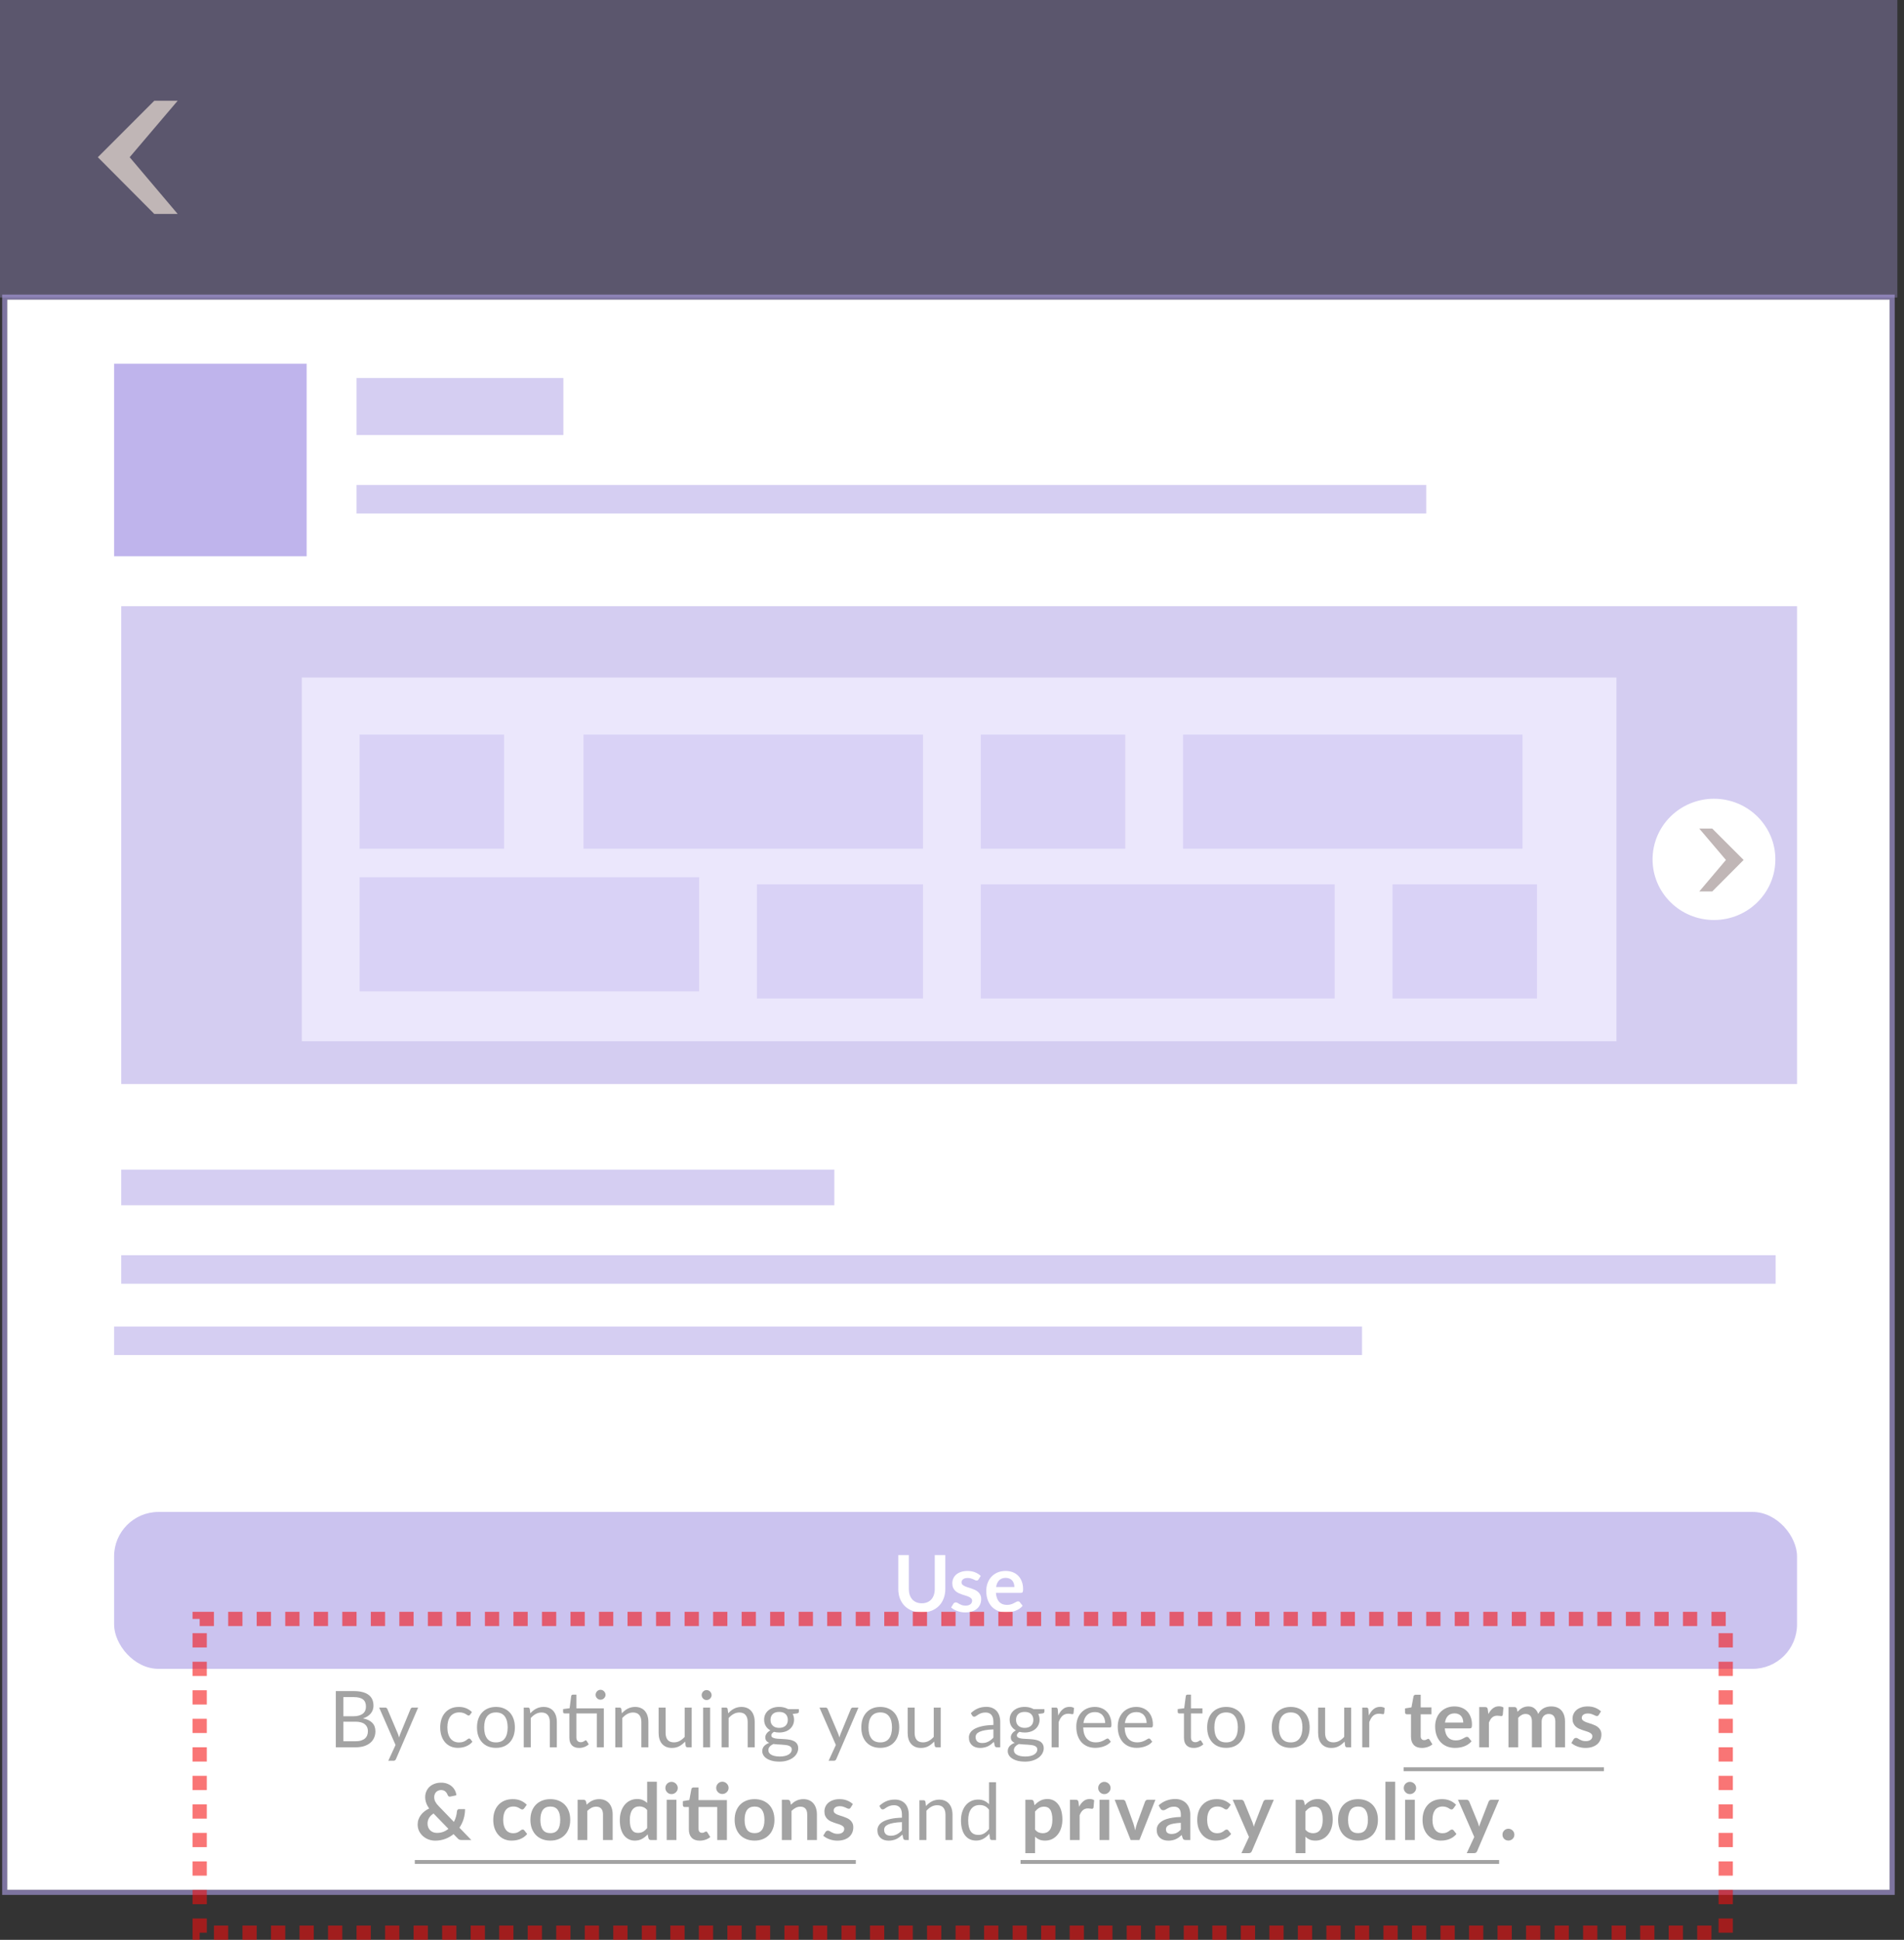 <svg width="267" height="272" viewBox="0 0 267 272" fill="none" xmlns="http://www.w3.org/2000/svg">
<rect x="0" y="0" width="267" height="272" fill="#333333" stroke="none"/>
<rect x="1" y="42" width="264" height="223" fill="white"/>
<rect x="0.651" y="41.651" width="264.697" height="223.697" stroke="#AFA1E7" stroke-opacity="0.6" stroke-width="0.697"/>
<rect x="16" y="212" width="236" height="22" rx="6.228" fill="#C2B8EC" fill-opacity="0.85"/>
<path d="M129.268 224.806C129.554 224.806 129.808 224.759 130.032 224.663C130.259 224.568 130.45 224.434 130.604 224.262C130.758 224.09 130.875 223.881 130.956 223.635C131.04 223.389 131.083 223.114 131.083 222.81V218.047H132.562V222.81C132.562 223.283 132.485 223.721 132.331 224.124C132.181 224.524 131.963 224.871 131.677 225.164C131.394 225.454 131.05 225.681 130.643 225.846C130.236 226.007 129.777 226.088 129.268 226.088C128.754 226.088 128.294 226.007 127.887 225.846C127.48 225.681 127.134 225.454 126.848 225.164C126.565 224.871 126.347 224.524 126.193 224.124C126.043 223.721 125.968 223.283 125.968 222.81V218.047H127.447V222.804C127.447 223.109 127.487 223.384 127.568 223.629C127.652 223.875 127.772 224.086 127.926 224.262C128.083 224.434 128.274 224.568 128.498 224.663C128.725 224.759 128.982 224.806 129.268 224.806ZM137.223 221.457C137.186 221.516 137.148 221.558 137.107 221.583C137.067 221.605 137.016 221.616 136.953 221.616C136.887 221.616 136.816 221.598 136.739 221.561C136.666 221.525 136.579 221.484 136.48 221.44C136.381 221.393 136.268 221.351 136.139 221.314C136.015 221.277 135.866 221.259 135.694 221.259C135.426 221.259 135.215 221.316 135.061 221.429C134.911 221.543 134.836 221.692 134.836 221.875C134.836 221.996 134.874 222.099 134.951 222.183C135.032 222.264 135.137 222.335 135.265 222.397C135.397 222.46 135.545 222.517 135.71 222.568C135.875 222.616 136.042 222.669 136.211 222.727C136.383 222.786 136.552 222.854 136.717 222.931C136.882 223.004 137.029 223.1 137.157 223.217C137.289 223.331 137.393 223.468 137.47 223.629C137.551 223.791 137.591 223.985 137.591 224.212C137.591 224.484 137.542 224.735 137.443 224.966C137.348 225.193 137.205 225.391 137.014 225.56C136.823 225.725 136.587 225.855 136.304 225.95C136.026 226.042 135.703 226.088 135.336 226.088C135.142 226.088 134.951 226.07 134.764 226.033C134.581 226 134.403 225.952 134.231 225.89C134.062 225.828 133.905 225.754 133.758 225.67C133.615 225.586 133.488 225.494 133.378 225.395L133.692 224.878C133.732 224.816 133.78 224.768 133.835 224.735C133.89 224.702 133.96 224.685 134.044 224.685C134.128 224.685 134.207 224.709 134.28 224.757C134.357 224.805 134.445 224.856 134.544 224.911C134.643 224.966 134.759 225.017 134.891 225.065C135.027 225.113 135.197 225.136 135.402 225.136C135.564 225.136 135.701 225.118 135.815 225.081C135.932 225.041 136.028 224.99 136.101 224.927C136.178 224.865 136.233 224.794 136.266 224.713C136.303 224.629 136.321 224.542 136.321 224.454C136.321 224.322 136.281 224.214 136.2 224.13C136.123 224.046 136.018 223.972 135.886 223.91C135.758 223.848 135.61 223.793 135.441 223.745C135.276 223.694 135.105 223.639 134.929 223.58C134.757 223.521 134.587 223.453 134.418 223.376C134.253 223.296 134.104 223.195 133.972 223.074C133.844 222.953 133.74 222.804 133.659 222.628C133.582 222.452 133.543 222.24 133.543 221.99C133.543 221.759 133.589 221.539 133.681 221.33C133.773 221.121 133.906 220.94 134.082 220.786C134.262 220.628 134.484 220.504 134.748 220.412C135.016 220.317 135.324 220.269 135.672 220.269C136.061 220.269 136.414 220.333 136.733 220.461C137.052 220.59 137.318 220.758 137.531 220.967L137.223 221.457ZM142.249 222.529C142.249 222.353 142.224 222.188 142.172 222.034C142.125 221.877 142.051 221.739 141.952 221.622C141.853 221.505 141.727 221.413 141.573 221.347C141.423 221.277 141.247 221.242 141.045 221.242C140.653 221.242 140.343 221.354 140.115 221.578C139.892 221.802 139.749 222.119 139.686 222.529H142.249ZM139.659 223.349C139.681 223.639 139.732 223.89 139.813 224.102C139.894 224.311 140 224.486 140.132 224.625C140.264 224.761 140.42 224.863 140.599 224.933C140.783 224.999 140.984 225.032 141.204 225.032C141.424 225.032 141.613 225.006 141.771 224.955C141.932 224.904 142.072 224.847 142.189 224.784C142.31 224.722 142.414 224.665 142.502 224.614C142.594 224.563 142.682 224.537 142.766 224.537C142.88 224.537 142.964 224.579 143.019 224.663L143.41 225.158C143.26 225.334 143.091 225.483 142.904 225.604C142.717 225.721 142.521 225.817 142.315 225.89C142.114 225.96 141.907 226.009 141.694 226.039C141.485 226.068 141.281 226.083 141.083 226.083C140.691 226.083 140.326 226.018 139.989 225.89C139.652 225.758 139.358 225.565 139.109 225.312C138.86 225.056 138.663 224.74 138.52 224.366C138.377 223.989 138.306 223.552 138.306 223.057C138.306 222.672 138.368 222.311 138.493 221.974C138.618 221.633 138.795 221.338 139.026 221.088C139.261 220.835 139.545 220.636 139.879 220.489C140.216 220.342 140.596 220.269 141.017 220.269C141.373 220.269 141.701 220.326 142.002 220.439C142.303 220.553 142.561 220.72 142.777 220.94C142.994 221.156 143.162 221.424 143.283 221.743C143.408 222.058 143.47 222.419 143.47 222.826C143.47 223.032 143.448 223.171 143.404 223.244C143.36 223.314 143.276 223.349 143.151 223.349H139.659Z" fill="white"/>
<path d="M49.855 244.153C50.159 244.153 50.422 244.118 50.642 244.048C50.861 243.979 51.041 243.882 51.181 243.757C51.324 243.629 51.428 243.478 51.494 243.306C51.56 243.13 51.593 242.937 51.593 242.728C51.593 242.321 51.448 242.001 51.158 241.766C50.869 241.528 50.434 241.408 49.855 241.408H48.15V244.153H49.855ZM48.15 237.96V240.649H49.558C49.859 240.649 50.119 240.616 50.339 240.55C50.563 240.484 50.746 240.393 50.889 240.275C51.036 240.158 51.144 240.017 51.214 239.852C51.283 239.683 51.318 239.5 51.318 239.302C51.318 238.836 51.179 238.497 50.9 238.284C50.621 238.068 50.189 237.96 49.602 237.96H48.15ZM49.602 237.118C50.086 237.118 50.502 237.166 50.85 237.261C51.203 237.357 51.49 237.492 51.714 237.668C51.941 237.844 52.108 238.061 52.215 238.317C52.321 238.57 52.374 238.856 52.374 239.175C52.374 239.37 52.343 239.557 52.281 239.736C52.222 239.912 52.132 240.077 52.011 240.231C51.89 240.385 51.736 240.525 51.549 240.649C51.366 240.77 51.149 240.869 50.9 240.946C51.479 241.056 51.914 241.264 52.203 241.568C52.497 241.869 52.644 242.265 52.644 242.756C52.644 243.09 52.581 243.394 52.456 243.669C52.336 243.944 52.156 244.18 51.917 244.378C51.683 244.576 51.393 244.73 51.048 244.84C50.704 244.947 50.312 245 49.871 245H47.089V237.118H49.602ZM58.636 239.428L55.529 246.645C55.496 246.718 55.453 246.777 55.402 246.821C55.355 246.865 55.279 246.887 55.177 246.887H54.451L55.468 244.675L53.169 239.428H54.016C54.1 239.428 54.166 239.45 54.214 239.494C54.266 239.535 54.3 239.581 54.319 239.632L55.809 243.141C55.868 243.295 55.917 243.456 55.958 243.625C56.009 243.453 56.064 243.289 56.123 243.135L57.569 239.632C57.591 239.573 57.628 239.526 57.679 239.489C57.734 239.449 57.795 239.428 57.861 239.428H58.636ZM65.924 240.418C65.895 240.459 65.866 240.49 65.837 240.512C65.807 240.534 65.767 240.545 65.716 240.545C65.66 240.545 65.6 240.523 65.534 240.479C65.468 240.431 65.385 240.38 65.287 240.325C65.191 240.27 65.072 240.22 64.929 240.176C64.79 240.129 64.617 240.105 64.412 240.105C64.137 240.105 63.895 240.154 63.686 240.253C63.477 240.349 63.301 240.488 63.158 240.671C63.019 240.855 62.912 241.077 62.839 241.337C62.769 241.597 62.734 241.889 62.734 242.211C62.734 242.549 62.773 242.849 62.85 243.113C62.927 243.374 63.035 243.594 63.175 243.773C63.318 243.949 63.488 244.085 63.686 244.18C63.888 244.272 64.113 244.318 64.362 244.318C64.601 244.318 64.797 244.29 64.951 244.235C65.105 244.177 65.231 244.113 65.331 244.043C65.433 243.973 65.517 243.911 65.584 243.856C65.653 243.797 65.721 243.768 65.787 243.768C65.868 243.768 65.93 243.799 65.974 243.861L66.249 244.219C66.128 244.369 65.99 244.498 65.837 244.604C65.683 244.71 65.516 244.8 65.336 244.873C65.16 244.943 64.975 244.994 64.781 245.028C64.586 245.061 64.388 245.077 64.186 245.077C63.838 245.077 63.514 245.013 63.213 244.884C62.916 244.756 62.657 244.571 62.438 244.329C62.218 244.083 62.045 243.783 61.92 243.427C61.796 243.071 61.733 242.666 61.733 242.211C61.733 241.797 61.79 241.414 61.904 241.062C62.021 240.71 62.19 240.407 62.41 240.154C62.634 239.898 62.907 239.698 63.23 239.555C63.556 239.412 63.93 239.34 64.352 239.34C64.744 239.34 65.088 239.405 65.385 239.533C65.686 239.658 65.952 239.835 66.183 240.066L65.924 240.418ZM69.552 239.34C69.959 239.34 70.325 239.408 70.652 239.544C70.978 239.68 71.257 239.872 71.488 240.121C71.719 240.371 71.895 240.673 72.016 241.029C72.14 241.381 72.203 241.775 72.203 242.211C72.203 242.651 72.14 243.047 72.016 243.399C71.895 243.751 71.719 244.052 71.488 244.301C71.257 244.551 70.978 244.743 70.652 244.879C70.325 245.011 69.959 245.077 69.552 245.077C69.141 245.077 68.771 245.011 68.441 244.879C68.114 244.743 67.836 244.551 67.605 244.301C67.374 244.052 67.196 243.751 67.071 243.399C66.95 243.047 66.89 242.651 66.89 242.211C66.89 241.775 66.95 241.381 67.071 241.029C67.196 240.673 67.374 240.371 67.605 240.121C67.836 239.872 68.114 239.68 68.441 239.544C68.771 239.408 69.141 239.34 69.552 239.34ZM69.552 244.312C70.102 244.312 70.512 244.129 70.784 243.762C71.055 243.392 71.191 242.877 71.191 242.217C71.191 241.553 71.055 241.036 70.784 240.666C70.512 240.296 70.102 240.11 69.552 240.11C69.273 240.11 69.029 240.158 68.82 240.253C68.615 240.349 68.443 240.486 68.303 240.666C68.168 240.846 68.065 241.067 67.995 241.331C67.929 241.592 67.896 241.887 67.896 242.217C67.896 242.877 68.032 243.392 68.303 243.762C68.578 244.129 68.994 244.312 69.552 244.312ZM74.368 240.237C74.489 240.101 74.618 239.978 74.753 239.868C74.889 239.758 75.032 239.665 75.182 239.588C75.336 239.507 75.498 239.447 75.666 239.406C75.839 239.362 76.024 239.34 76.222 239.34C76.526 239.34 76.794 239.392 77.025 239.494C77.26 239.593 77.454 239.736 77.608 239.923C77.766 240.107 77.885 240.329 77.965 240.589C78.046 240.849 78.086 241.137 78.086 241.452V245H77.102V241.452C77.102 241.031 77.005 240.704 76.81 240.473C76.62 240.239 76.328 240.121 75.936 240.121C75.646 240.121 75.375 240.191 75.122 240.33C74.873 240.47 74.642 240.659 74.429 240.897V245H73.444V239.428H74.033C74.172 239.428 74.258 239.496 74.291 239.632L74.368 240.237ZM84.673 245H83.694V240.248H80.823V243.592C80.823 243.827 80.88 244.001 80.993 244.114C81.107 244.228 81.254 244.285 81.433 244.285C81.536 244.285 81.624 244.272 81.698 244.246C81.775 244.217 81.841 244.186 81.895 244.153C81.951 244.12 81.996 244.091 82.033 244.065C82.073 244.036 82.108 244.021 82.138 244.021C82.189 244.021 82.235 244.052 82.275 244.114L82.561 244.582C82.392 244.74 82.189 244.864 81.951 244.956C81.712 245.044 81.466 245.088 81.213 245.088C80.773 245.088 80.434 244.965 80.196 244.719C79.961 244.474 79.844 244.12 79.844 243.658V240.248H79.173C79.114 240.248 79.065 240.231 79.025 240.198C78.984 240.162 78.964 240.107 78.964 240.033V239.643L79.877 239.522L80.103 237.806C80.114 237.751 80.137 237.707 80.174 237.674C80.214 237.637 80.266 237.619 80.328 237.619H80.823V239.538H84.673V245ZM84.915 237.641C84.915 237.736 84.895 237.826 84.855 237.91C84.818 237.991 84.766 238.063 84.701 238.125C84.638 238.187 84.565 238.237 84.481 238.273C84.396 238.31 84.306 238.328 84.211 238.328C84.116 238.328 84.026 238.31 83.942 238.273C83.861 238.237 83.789 238.187 83.727 238.125C83.665 238.063 83.615 237.991 83.579 237.91C83.542 237.826 83.523 237.736 83.523 237.641C83.523 237.546 83.542 237.456 83.579 237.371C83.615 237.283 83.665 237.208 83.727 237.146C83.789 237.08 83.861 237.029 83.942 236.992C84.026 236.955 84.116 236.937 84.211 236.937C84.306 236.937 84.396 236.955 84.481 236.992C84.565 237.029 84.638 237.08 84.701 237.146C84.766 237.208 84.818 237.283 84.855 237.371C84.895 237.456 84.915 237.546 84.915 237.641ZM87.205 240.237C87.326 240.101 87.455 239.978 87.59 239.868C87.726 239.758 87.869 239.665 88.019 239.588C88.173 239.507 88.335 239.447 88.503 239.406C88.676 239.362 88.861 239.34 89.059 239.34C89.363 239.34 89.631 239.392 89.862 239.494C90.097 239.593 90.291 239.736 90.445 239.923C90.603 240.107 90.722 240.329 90.802 240.589C90.883 240.849 90.923 241.137 90.923 241.452V245H89.939V241.452C89.939 241.031 89.842 240.704 89.647 240.473C89.457 240.239 89.165 240.121 88.773 240.121C88.483 240.121 88.212 240.191 87.959 240.33C87.71 240.47 87.478 240.659 87.266 240.897V245H86.281V239.428H86.87C87.009 239.428 87.095 239.496 87.128 239.632L87.205 240.237ZM96.997 239.428V245H96.414C96.274 245 96.186 244.932 96.15 244.796L96.073 244.197C95.831 244.465 95.559 244.681 95.259 244.846C94.958 245.007 94.613 245.088 94.225 245.088C93.92 245.088 93.651 245.039 93.416 244.939C93.185 244.837 92.991 244.694 92.833 244.51C92.675 244.327 92.556 244.105 92.476 243.845C92.399 243.585 92.36 243.297 92.36 242.981V239.428H93.339V242.981C93.339 243.403 93.434 243.729 93.625 243.96C93.82 244.191 94.115 244.307 94.511 244.307C94.8 244.307 95.07 244.239 95.319 244.103C95.572 243.964 95.805 243.773 96.018 243.531V239.428H96.997ZM99.583 239.428V245H98.604V239.428H99.583ZM99.792 237.679C99.792 237.775 99.772 237.865 99.731 237.949C99.695 238.03 99.643 238.103 99.577 238.169C99.515 238.231 99.44 238.281 99.352 238.317C99.268 238.354 99.178 238.372 99.082 238.372C98.987 238.372 98.897 238.354 98.813 238.317C98.732 238.281 98.661 238.231 98.598 238.169C98.536 238.103 98.487 238.03 98.45 237.949C98.413 237.865 98.395 237.775 98.395 237.679C98.395 237.584 98.413 237.494 98.45 237.41C98.487 237.322 98.536 237.247 98.598 237.184C98.661 237.118 98.732 237.067 98.813 237.03C98.897 236.994 98.987 236.975 99.082 236.975C99.178 236.975 99.268 236.994 99.352 237.03C99.44 237.067 99.515 237.118 99.577 237.184C99.643 237.247 99.695 237.322 99.731 237.41C99.772 237.494 99.792 237.584 99.792 237.679ZM102.116 240.237C102.237 240.101 102.365 239.978 102.501 239.868C102.636 239.758 102.779 239.665 102.93 239.588C103.084 239.507 103.245 239.447 103.414 239.406C103.586 239.362 103.771 239.34 103.969 239.34C104.273 239.34 104.541 239.392 104.772 239.494C105.007 239.593 105.201 239.736 105.355 239.923C105.513 240.107 105.632 240.329 105.713 240.589C105.793 240.849 105.834 241.137 105.834 241.452V245H104.849V241.452C104.849 241.031 104.752 240.704 104.558 240.473C104.367 240.239 104.075 240.121 103.683 240.121C103.393 240.121 103.122 240.191 102.869 240.33C102.62 240.47 102.389 240.659 102.176 240.897V245H101.192V239.428H101.78C101.919 239.428 102.006 239.496 102.039 239.632L102.116 240.237ZM109.267 242.277C109.465 242.277 109.639 242.25 109.789 242.195C109.94 242.14 110.066 242.063 110.169 241.964C110.271 241.865 110.348 241.748 110.4 241.612C110.451 241.473 110.477 241.32 110.477 241.155C110.477 240.814 110.372 240.543 110.163 240.341C109.958 240.14 109.659 240.039 109.267 240.039C108.871 240.039 108.568 240.14 108.359 240.341C108.154 240.543 108.051 240.814 108.051 241.155C108.051 241.32 108.077 241.473 108.128 241.612C108.183 241.748 108.262 241.865 108.365 241.964C108.467 242.063 108.594 242.14 108.744 242.195C108.895 242.25 109.069 242.277 109.267 242.277ZM111.032 245.303C111.032 245.167 110.994 245.057 110.917 244.972C110.84 244.888 110.735 244.822 110.603 244.774C110.475 244.727 110.325 244.694 110.152 244.675C109.98 244.653 109.797 244.637 109.602 244.626C109.412 244.615 109.217 244.604 109.019 244.593C108.821 244.582 108.631 244.564 108.447 244.538C108.242 244.633 108.073 244.754 107.941 244.901C107.813 245.044 107.749 245.213 107.749 245.407C107.749 245.532 107.78 245.647 107.842 245.754C107.908 245.864 108.007 245.957 108.139 246.034C108.271 246.115 108.436 246.177 108.634 246.221C108.836 246.269 109.072 246.293 109.344 246.293C109.608 246.293 109.844 246.269 110.053 246.221C110.262 246.173 110.438 246.106 110.581 246.018C110.728 245.93 110.84 245.825 110.917 245.704C110.994 245.583 111.032 245.449 111.032 245.303ZM112.028 239.648V240.011C112.028 240.132 111.951 240.209 111.797 240.242L111.164 240.325C111.289 240.567 111.351 240.835 111.351 241.128C111.351 241.399 111.298 241.647 111.192 241.87C111.089 242.09 110.946 242.279 110.763 242.437C110.579 242.595 110.359 242.716 110.103 242.8C109.846 242.884 109.567 242.926 109.267 242.926C109.006 242.926 108.761 242.895 108.53 242.833C108.412 242.906 108.323 242.985 108.26 243.069C108.198 243.15 108.167 243.233 108.167 243.317C108.167 243.449 108.22 243.55 108.326 243.619C108.436 243.685 108.579 243.733 108.755 243.762C108.931 243.792 109.131 243.81 109.355 243.817C109.582 243.825 109.813 243.838 110.048 243.856C110.286 243.871 110.517 243.898 110.741 243.938C110.968 243.979 111.17 244.045 111.346 244.136C111.522 244.228 111.663 244.355 111.769 244.516C111.879 244.677 111.934 244.886 111.934 245.143C111.934 245.381 111.874 245.612 111.753 245.836C111.635 246.06 111.465 246.258 111.241 246.43C111.018 246.606 110.743 246.745 110.416 246.848C110.094 246.954 109.729 247.008 109.322 247.008C108.915 247.008 108.559 246.967 108.255 246.887C107.95 246.806 107.697 246.698 107.496 246.562C107.294 246.426 107.142 246.269 107.039 246.089C106.94 245.913 106.891 245.728 106.891 245.534C106.891 245.259 106.977 245.026 107.149 244.835C107.322 244.644 107.558 244.492 107.859 244.378C107.694 244.305 107.562 244.208 107.463 244.087C107.367 243.962 107.32 243.795 107.32 243.587C107.32 243.506 107.334 243.423 107.364 243.339C107.393 243.251 107.437 243.165 107.496 243.08C107.558 242.992 107.633 242.91 107.721 242.833C107.809 242.756 107.912 242.688 108.029 242.629C107.754 242.475 107.54 242.272 107.386 242.019C107.232 241.762 107.155 241.465 107.155 241.128C107.155 240.857 107.206 240.611 107.309 240.391C107.415 240.167 107.562 239.978 107.749 239.824C107.936 239.667 108.158 239.546 108.414 239.461C108.675 239.377 108.959 239.335 109.267 239.335C109.509 239.335 109.734 239.362 109.943 239.417C110.152 239.469 110.343 239.546 110.515 239.648H112.028ZM120.382 239.428L117.275 246.645C117.242 246.718 117.2 246.777 117.148 246.821C117.101 246.865 117.025 246.887 116.923 246.887H116.197L117.214 244.675L114.915 239.428H115.762C115.847 239.428 115.913 239.45 115.96 239.494C116.012 239.535 116.046 239.581 116.065 239.632L117.555 243.141C117.614 243.295 117.663 243.456 117.704 243.625C117.755 243.453 117.81 243.289 117.869 243.135L119.315 239.632C119.337 239.573 119.374 239.526 119.425 239.489C119.48 239.449 119.541 239.428 119.607 239.428H120.382ZM123.445 239.34C123.852 239.34 124.219 239.408 124.545 239.544C124.872 239.68 125.15 239.872 125.381 240.121C125.612 240.371 125.788 240.673 125.909 241.029C126.034 241.381 126.096 241.775 126.096 242.211C126.096 242.651 126.034 243.047 125.909 243.399C125.788 243.751 125.612 244.052 125.381 244.301C125.15 244.551 124.872 244.743 124.545 244.879C124.219 245.011 123.852 245.077 123.445 245.077C123.035 245.077 122.664 245.011 122.334 244.879C122.008 244.743 121.729 244.551 121.498 244.301C121.267 244.052 121.089 243.751 120.965 243.399C120.844 243.047 120.783 242.651 120.783 242.211C120.783 241.775 120.844 241.381 120.965 241.029C121.089 240.673 121.267 240.371 121.498 240.121C121.729 239.872 122.008 239.68 122.334 239.544C122.664 239.408 123.035 239.34 123.445 239.34ZM123.445 244.312C123.995 244.312 124.406 244.129 124.677 243.762C124.949 243.392 125.084 242.877 125.084 242.217C125.084 241.553 124.949 241.036 124.677 240.666C124.406 240.296 123.995 240.11 123.445 240.11C123.167 240.11 122.923 240.158 122.714 240.253C122.508 240.349 122.336 240.486 122.197 240.666C122.061 240.846 121.958 241.067 121.889 241.331C121.823 241.592 121.79 241.887 121.79 242.217C121.79 242.877 121.925 243.392 122.197 243.762C122.472 244.129 122.888 244.312 123.445 244.312ZM131.92 239.428V245H131.337C131.197 245 131.109 244.932 131.073 244.796L130.996 244.197C130.754 244.465 130.482 244.681 130.182 244.846C129.881 245.007 129.536 245.088 129.148 245.088C128.843 245.088 128.574 245.039 128.339 244.939C128.108 244.837 127.914 244.694 127.756 244.51C127.598 244.327 127.479 244.105 127.399 243.845C127.322 243.585 127.283 243.297 127.283 242.981V239.428H128.262V242.981C128.262 243.403 128.357 243.729 128.548 243.96C128.742 244.191 129.038 244.307 129.434 244.307C129.723 244.307 129.993 244.239 130.242 244.103C130.495 243.964 130.728 243.773 130.941 243.531V239.428H131.92ZM139.306 242.492C138.855 242.507 138.47 242.543 138.151 242.602C137.835 242.657 137.577 242.73 137.375 242.822C137.177 242.914 137.032 243.022 136.941 243.146C136.853 243.271 136.809 243.41 136.809 243.564C136.809 243.711 136.833 243.838 136.88 243.944C136.928 244.05 136.992 244.138 137.073 244.208C137.157 244.274 137.254 244.323 137.364 244.356C137.478 244.386 137.599 244.4 137.727 244.4C137.9 244.4 138.057 244.384 138.2 244.351C138.343 244.314 138.477 244.263 138.602 244.197C138.73 244.131 138.851 244.052 138.965 243.96C139.082 243.869 139.196 243.764 139.306 243.647V242.492ZM136.143 240.215C136.451 239.918 136.783 239.696 137.139 239.549C137.494 239.403 137.889 239.329 138.321 239.329C138.633 239.329 138.91 239.381 139.152 239.483C139.394 239.586 139.597 239.729 139.762 239.912C139.927 240.096 140.052 240.318 140.136 240.578C140.221 240.838 140.263 241.124 140.263 241.436V245H139.828C139.733 245 139.66 244.985 139.608 244.956C139.557 244.923 139.517 244.861 139.487 244.769L139.377 244.241C139.231 244.377 139.088 244.498 138.948 244.604C138.809 244.707 138.662 244.795 138.508 244.868C138.354 244.938 138.189 244.991 138.013 245.028C137.841 245.068 137.648 245.088 137.436 245.088C137.219 245.088 137.016 245.059 136.825 245C136.635 244.938 136.468 244.846 136.325 244.725C136.185 244.604 136.074 244.452 135.989 244.268C135.909 244.081 135.868 243.861 135.868 243.608C135.868 243.388 135.929 243.178 136.05 242.976C136.171 242.771 136.367 242.589 136.638 242.431C136.91 242.274 137.263 242.145 137.7 242.046C138.136 241.944 138.671 241.885 139.306 241.87V241.436C139.306 241.003 139.212 240.677 139.025 240.457C138.838 240.233 138.565 240.121 138.206 240.121C137.964 240.121 137.76 240.153 137.595 240.215C137.434 240.274 137.293 240.341 137.172 240.418C137.054 240.492 136.952 240.56 136.864 240.622C136.779 240.681 136.695 240.71 136.611 240.71C136.545 240.71 136.488 240.693 136.44 240.66C136.393 240.624 136.352 240.58 136.319 240.528L136.143 240.215ZM143.696 242.277C143.894 242.277 144.068 242.25 144.218 242.195C144.368 242.14 144.495 242.063 144.598 241.964C144.7 241.865 144.777 241.748 144.829 241.612C144.88 241.473 144.906 241.32 144.906 241.155C144.906 240.814 144.801 240.543 144.592 240.341C144.387 240.14 144.088 240.039 143.696 240.039C143.3 240.039 142.997 240.14 142.788 240.341C142.583 240.543 142.48 240.814 142.48 241.155C142.48 241.32 142.506 241.473 142.557 241.612C142.612 241.748 142.691 241.865 142.794 241.964C142.896 242.063 143.023 242.14 143.173 242.195C143.323 242.25 143.498 242.277 143.696 242.277ZM145.461 245.303C145.461 245.167 145.423 245.057 145.346 244.972C145.269 244.888 145.164 244.822 145.032 244.774C144.904 244.727 144.753 244.694 144.581 244.675C144.409 244.653 144.225 244.637 144.031 244.626C143.84 244.615 143.646 244.604 143.448 244.593C143.25 244.582 143.059 244.564 142.876 244.538C142.671 244.633 142.502 244.754 142.37 244.901C142.242 245.044 142.178 245.213 142.178 245.407C142.178 245.532 142.209 245.647 142.271 245.754C142.337 245.864 142.436 245.957 142.568 246.034C142.7 246.115 142.865 246.177 143.063 246.221C143.265 246.269 143.501 246.293 143.773 246.293C144.037 246.293 144.273 246.269 144.482 246.221C144.691 246.173 144.867 246.106 145.01 246.018C145.157 245.93 145.269 245.825 145.346 245.704C145.423 245.583 145.461 245.449 145.461 245.303ZM146.457 239.648V240.011C146.457 240.132 146.38 240.209 146.226 240.242L145.593 240.325C145.718 240.567 145.78 240.835 145.78 241.128C145.78 241.399 145.727 241.647 145.621 241.87C145.518 242.09 145.375 242.279 145.192 242.437C145.008 242.595 144.788 242.716 144.532 242.8C144.275 242.884 143.996 242.926 143.696 242.926C143.435 242.926 143.19 242.895 142.959 242.833C142.841 242.906 142.751 242.985 142.689 243.069C142.627 243.15 142.596 243.233 142.596 243.317C142.596 243.449 142.649 243.55 142.755 243.619C142.865 243.685 143.008 243.733 143.184 243.762C143.36 243.792 143.56 243.81 143.784 243.817C144.011 243.825 144.242 243.838 144.477 243.856C144.715 243.871 144.946 243.898 145.17 243.938C145.397 243.979 145.599 244.045 145.775 244.136C145.951 244.228 146.092 244.355 146.198 244.516C146.308 244.677 146.363 244.886 146.363 245.143C146.363 245.381 146.303 245.612 146.182 245.836C146.064 246.06 145.894 246.258 145.67 246.43C145.446 246.606 145.171 246.745 144.845 246.848C144.522 246.954 144.158 247.008 143.751 247.008C143.344 247.008 142.988 246.967 142.684 246.887C142.379 246.806 142.126 246.698 141.925 246.562C141.723 246.426 141.571 246.269 141.468 246.089C141.369 245.913 141.32 245.728 141.32 245.534C141.32 245.259 141.406 245.026 141.578 244.835C141.75 244.644 141.987 244.492 142.288 244.378C142.123 244.305 141.991 244.208 141.892 244.087C141.796 243.962 141.749 243.795 141.749 243.587C141.749 243.506 141.763 243.423 141.793 243.339C141.822 243.251 141.866 243.165 141.925 243.08C141.987 242.992 142.062 242.91 142.15 242.833C142.238 242.756 142.341 242.688 142.458 242.629C142.183 242.475 141.969 242.272 141.815 242.019C141.661 241.762 141.584 241.465 141.584 241.128C141.584 240.857 141.635 240.611 141.738 240.391C141.844 240.167 141.991 239.978 142.178 239.824C142.365 239.667 142.586 239.546 142.843 239.461C143.103 239.377 143.388 239.335 143.696 239.335C143.938 239.335 144.163 239.362 144.372 239.417C144.581 239.469 144.772 239.546 144.944 239.648H146.457ZM148.398 240.545C148.574 240.164 148.791 239.867 149.047 239.654C149.304 239.438 149.618 239.329 149.988 239.329C150.105 239.329 150.217 239.342 150.323 239.368C150.433 239.394 150.531 239.434 150.615 239.489L150.543 240.22C150.521 240.312 150.466 240.358 150.378 240.358C150.327 240.358 150.252 240.347 150.153 240.325C150.054 240.303 149.942 240.292 149.817 240.292C149.641 240.292 149.484 240.318 149.344 240.369C149.209 240.42 149.086 240.497 148.976 240.6C148.87 240.699 148.772 240.824 148.684 240.974C148.6 241.121 148.523 241.289 148.453 241.48V245H147.469V239.428H148.03C148.136 239.428 148.21 239.449 148.25 239.489C148.29 239.529 148.318 239.599 148.332 239.698L148.398 240.545ZM154.979 241.606C154.979 241.379 154.946 241.172 154.88 240.985C154.818 240.794 154.724 240.631 154.6 240.495C154.479 240.356 154.33 240.25 154.154 240.176C153.978 240.099 153.778 240.061 153.555 240.061C153.085 240.061 152.713 240.198 152.438 240.473C152.167 240.745 151.998 241.122 151.932 241.606H154.979ZM155.771 244.219C155.65 244.366 155.505 244.494 155.337 244.604C155.168 244.71 154.986 244.798 154.792 244.868C154.601 244.938 154.403 244.989 154.198 245.022C153.993 245.059 153.789 245.077 153.588 245.077C153.203 245.077 152.847 245.013 152.521 244.884C152.198 244.752 151.917 244.562 151.679 244.312C151.444 244.059 151.261 243.748 151.129 243.377C150.997 243.007 150.931 242.582 150.931 242.101C150.931 241.713 150.99 241.35 151.107 241.012C151.228 240.675 151.4 240.384 151.624 240.138C151.848 239.889 152.121 239.694 152.444 239.555C152.766 239.412 153.129 239.34 153.533 239.34C153.866 239.34 154.174 239.397 154.457 239.511C154.743 239.621 154.988 239.782 155.194 239.995C155.403 240.204 155.566 240.464 155.683 240.776C155.8 241.084 155.859 241.436 155.859 241.832C155.859 241.986 155.843 242.089 155.81 242.14C155.777 242.191 155.714 242.217 155.623 242.217H151.899C151.91 242.569 151.958 242.875 152.042 243.135C152.13 243.396 152.251 243.614 152.405 243.79C152.559 243.962 152.742 244.092 152.955 244.18C153.168 244.265 153.406 244.307 153.67 244.307C153.916 244.307 154.127 244.279 154.303 244.224C154.482 244.166 154.636 244.103 154.765 244.037C154.893 243.971 154.999 243.911 155.084 243.856C155.172 243.797 155.247 243.768 155.309 243.768C155.39 243.768 155.452 243.799 155.496 243.861L155.771 244.219ZM160.791 241.606C160.791 241.379 160.758 241.172 160.692 240.985C160.629 240.794 160.536 240.631 160.411 240.495C160.29 240.356 160.142 240.25 159.966 240.176C159.79 240.099 159.59 240.061 159.366 240.061C158.897 240.061 158.525 240.198 158.25 240.473C157.978 240.745 157.81 241.122 157.744 241.606H160.791ZM161.583 244.219C161.462 244.366 161.317 244.494 161.148 244.604C160.979 244.71 160.798 244.798 160.604 244.868C160.413 244.938 160.215 244.989 160.01 245.022C159.804 245.059 159.601 245.077 159.399 245.077C159.014 245.077 158.658 245.013 158.332 244.884C158.009 244.752 157.729 244.562 157.491 244.312C157.256 244.059 157.073 243.748 156.941 243.377C156.809 243.007 156.743 242.582 156.743 242.101C156.743 241.713 156.801 241.35 156.919 241.012C157.04 240.675 157.212 240.384 157.436 240.138C157.659 239.889 157.932 239.694 158.255 239.555C158.578 239.412 158.941 239.34 159.344 239.34C159.678 239.34 159.986 239.397 160.268 239.511C160.554 239.621 160.8 239.782 161.005 239.995C161.214 240.204 161.377 240.464 161.495 240.776C161.612 241.084 161.671 241.436 161.671 241.832C161.671 241.986 161.654 242.089 161.621 242.14C161.588 242.191 161.526 242.217 161.434 242.217H157.711C157.722 242.569 157.769 242.875 157.854 243.135C157.942 243.396 158.063 243.614 158.217 243.79C158.371 243.962 158.554 244.092 158.767 244.18C158.979 244.265 159.218 244.307 159.482 244.307C159.727 244.307 159.938 244.279 160.114 244.224C160.294 244.166 160.448 244.103 160.576 244.037C160.704 243.971 160.811 243.911 160.895 243.856C160.983 243.797 161.058 243.768 161.121 243.768C161.201 243.768 161.264 243.799 161.308 243.861L161.583 244.219ZM167.398 245.088C166.958 245.088 166.619 244.965 166.381 244.719C166.146 244.474 166.029 244.12 166.029 243.658V240.248H165.358C165.299 240.248 165.249 240.231 165.209 240.198C165.169 240.162 165.149 240.107 165.149 240.033V239.643L166.062 239.527L166.287 237.806C166.298 237.751 166.322 237.707 166.359 237.674C166.399 237.637 166.45 237.619 166.513 237.619H167.008V239.538H168.619V240.248H167.008V243.592C167.008 243.827 167.064 244.001 167.178 244.114C167.292 244.228 167.438 244.285 167.618 244.285C167.721 244.285 167.809 244.272 167.882 244.246C167.959 244.217 168.025 244.186 168.08 244.153C168.135 244.12 168.181 244.091 168.218 244.065C168.258 244.036 168.293 244.021 168.322 244.021C168.373 244.021 168.419 244.052 168.46 244.114L168.746 244.582C168.577 244.74 168.373 244.864 168.135 244.956C167.897 245.044 167.651 245.088 167.398 245.088ZM171.946 239.34C172.353 239.34 172.72 239.408 173.046 239.544C173.373 239.68 173.651 239.872 173.882 240.121C174.113 240.371 174.289 240.673 174.41 241.029C174.535 241.381 174.597 241.775 174.597 242.211C174.597 242.651 174.535 243.047 174.41 243.399C174.289 243.751 174.113 244.052 173.882 244.301C173.651 244.551 173.373 244.743 173.046 244.879C172.72 245.011 172.353 245.077 171.946 245.077C171.536 245.077 171.165 245.011 170.835 244.879C170.509 244.743 170.23 244.551 169.999 244.301C169.768 244.052 169.59 243.751 169.466 243.399C169.345 243.047 169.284 242.651 169.284 242.211C169.284 241.775 169.345 241.381 169.466 241.029C169.59 240.673 169.768 240.371 169.999 240.121C170.23 239.872 170.509 239.68 170.835 239.544C171.165 239.408 171.536 239.34 171.946 239.34ZM171.946 244.312C172.496 244.312 172.907 244.129 173.178 243.762C173.45 243.392 173.585 242.877 173.585 242.217C173.585 241.553 173.45 241.036 173.178 240.666C172.907 240.296 172.496 240.11 171.946 240.11C171.668 240.11 171.424 240.158 171.215 240.253C171.009 240.349 170.837 240.486 170.698 240.666C170.562 240.846 170.459 241.067 170.39 241.331C170.324 241.592 170.291 241.887 170.291 242.217C170.291 242.877 170.426 243.392 170.698 243.762C170.973 244.129 171.389 244.312 171.946 244.312ZM181.002 239.34C181.409 239.34 181.776 239.408 182.102 239.544C182.428 239.68 182.707 239.872 182.938 240.121C183.169 240.371 183.345 240.673 183.466 241.029C183.591 241.381 183.653 241.775 183.653 242.211C183.653 242.651 183.591 243.047 183.466 243.399C183.345 243.751 183.169 244.052 182.938 244.301C182.707 244.551 182.428 244.743 182.102 244.879C181.776 245.011 181.409 245.077 181.002 245.077C180.591 245.077 180.221 245.011 179.891 244.879C179.565 244.743 179.286 244.551 179.055 244.301C178.824 244.052 178.646 243.751 178.521 243.399C178.4 243.047 178.34 242.651 178.34 242.211C178.34 241.775 178.4 241.381 178.521 241.029C178.646 240.673 178.824 240.371 179.055 240.121C179.286 239.872 179.565 239.68 179.891 239.544C180.221 239.408 180.591 239.34 181.002 239.34ZM181.002 244.312C181.552 244.312 181.963 244.129 182.234 243.762C182.505 243.392 182.641 242.877 182.641 242.217C182.641 241.553 182.505 241.036 182.234 240.666C181.963 240.296 181.552 240.11 181.002 240.11C180.723 240.11 180.479 240.158 180.27 240.253C180.065 240.349 179.893 240.486 179.753 240.666C179.618 240.846 179.515 241.067 179.445 241.331C179.379 241.592 179.346 241.887 179.346 242.217C179.346 242.877 179.482 243.392 179.753 243.762C180.028 244.129 180.445 244.312 181.002 244.312ZM189.476 239.428V245H188.893C188.754 245 188.666 244.932 188.629 244.796L188.552 244.197C188.31 244.465 188.039 244.681 187.738 244.846C187.437 245.007 187.093 245.088 186.704 245.088C186.4 245.088 186.13 245.039 185.896 244.939C185.665 244.837 185.47 244.694 185.313 244.51C185.155 244.327 185.036 244.105 184.955 243.845C184.878 243.585 184.84 243.297 184.84 242.981V239.428H185.819V242.981C185.819 243.403 185.914 243.729 186.105 243.96C186.299 244.191 186.594 244.307 186.99 244.307C187.28 244.307 187.549 244.239 187.799 244.103C188.052 243.964 188.284 243.773 188.497 243.531V239.428H189.476ZM191.958 240.545C192.134 240.164 192.35 239.867 192.607 239.654C192.864 239.438 193.177 239.329 193.547 239.329C193.665 239.329 193.777 239.342 193.883 239.368C193.993 239.394 194.09 239.434 194.174 239.489L194.103 240.22C194.081 240.312 194.026 240.358 193.938 240.358C193.887 240.358 193.811 240.347 193.712 240.325C193.613 240.303 193.502 240.292 193.377 240.292C193.201 240.292 193.043 240.318 192.904 240.369C192.768 240.42 192.645 240.497 192.535 240.6C192.429 240.699 192.332 240.824 192.244 240.974C192.16 241.121 192.083 241.289 192.013 241.48V245H191.028V239.428H191.589C191.696 239.428 191.769 239.449 191.809 239.489C191.85 239.529 191.877 239.599 191.892 239.698L191.958 240.545ZM199.39 245.088C198.899 245.088 198.521 244.95 198.257 244.675C197.997 244.397 197.866 244.014 197.866 243.526V240.374H197.289C197.216 240.374 197.153 240.351 197.102 240.303C197.051 240.255 197.025 240.184 197.025 240.088V239.549L197.932 239.401L198.218 237.861C198.237 237.788 198.272 237.731 198.323 237.69C198.374 237.65 198.44 237.63 198.521 237.63H199.225V239.406H200.732V240.374H199.225V243.432C199.225 243.608 199.267 243.746 199.351 243.845C199.439 243.944 199.559 243.993 199.709 243.993C199.793 243.993 199.863 243.984 199.918 243.966C199.977 243.944 200.026 243.922 200.066 243.9C200.11 243.878 200.149 243.858 200.182 243.839C200.215 243.817 200.248 243.806 200.281 243.806C200.321 243.806 200.354 243.817 200.38 243.839C200.406 243.858 200.433 243.887 200.462 243.927L200.869 244.587C200.671 244.752 200.444 244.877 200.187 244.961C199.931 245.046 199.665 245.088 199.39 245.088ZM205.194 241.529C205.194 241.353 205.169 241.188 205.117 241.034C205.07 240.877 204.996 240.739 204.897 240.622C204.798 240.505 204.672 240.413 204.518 240.347C204.367 240.277 204.191 240.242 203.99 240.242C203.597 240.242 203.288 240.354 203.06 240.578C202.837 240.802 202.694 241.119 202.631 241.529H205.194ZM202.604 242.349C202.626 242.639 202.677 242.89 202.758 243.102C202.838 243.311 202.945 243.486 203.077 243.625C203.209 243.761 203.365 243.863 203.544 243.933C203.728 243.999 203.929 244.032 204.149 244.032C204.369 244.032 204.558 244.006 204.716 243.955C204.877 243.904 205.016 243.847 205.134 243.784C205.255 243.722 205.359 243.665 205.447 243.614C205.539 243.563 205.627 243.537 205.711 243.537C205.825 243.537 205.909 243.579 205.964 243.663L206.355 244.158C206.204 244.334 206.036 244.483 205.849 244.604C205.662 244.721 205.466 244.817 205.26 244.89C205.059 244.96 204.851 245.009 204.639 245.039C204.43 245.068 204.226 245.083 204.028 245.083C203.636 245.083 203.271 245.018 202.934 244.89C202.596 244.758 202.303 244.565 202.054 244.312C201.804 244.056 201.608 243.74 201.465 243.366C201.322 242.989 201.251 242.552 201.251 242.057C201.251 241.672 201.313 241.311 201.438 240.974C201.562 240.633 201.74 240.338 201.971 240.088C202.206 239.835 202.49 239.636 202.824 239.489C203.161 239.342 203.541 239.269 203.962 239.269C204.318 239.269 204.646 239.326 204.947 239.439C205.247 239.553 205.506 239.72 205.722 239.94C205.939 240.156 206.107 240.424 206.228 240.743C206.353 241.058 206.415 241.419 206.415 241.826C206.415 242.032 206.393 242.171 206.349 242.244C206.305 242.314 206.221 242.349 206.096 242.349H202.604ZM208.716 240.336C208.892 239.999 209.101 239.735 209.343 239.544C209.585 239.35 209.871 239.252 210.201 239.252C210.462 239.252 210.671 239.309 210.828 239.423L210.74 240.44C210.722 240.506 210.694 240.554 210.658 240.583C210.625 240.609 210.579 240.622 210.52 240.622C210.465 240.622 210.383 240.613 210.273 240.594C210.166 240.576 210.062 240.567 209.959 240.567C209.809 240.567 209.675 240.589 209.558 240.633C209.44 240.677 209.334 240.741 209.239 240.825C209.147 240.906 209.065 241.005 208.991 241.122C208.922 241.24 208.856 241.374 208.793 241.524V245H207.435V239.357H208.232C208.372 239.357 208.469 239.383 208.524 239.434C208.579 239.482 208.615 239.57 208.634 239.698L208.716 240.336ZM211.538 245V239.357H212.369C212.545 239.357 212.66 239.439 212.715 239.604L212.803 240.022C212.902 239.912 213.005 239.812 213.111 239.72C213.221 239.628 213.337 239.549 213.458 239.483C213.582 239.417 213.714 239.366 213.854 239.329C213.997 239.289 214.153 239.269 214.321 239.269C214.677 239.269 214.968 239.366 215.196 239.56C215.427 239.751 215.599 240.006 215.713 240.325C215.801 240.138 215.911 239.978 216.043 239.846C216.175 239.711 216.32 239.601 216.477 239.516C216.635 239.432 216.802 239.37 216.978 239.329C217.157 239.289 217.337 239.269 217.517 239.269C217.828 239.269 218.105 239.317 218.347 239.412C218.589 239.507 218.793 239.647 218.958 239.83C219.123 240.013 219.247 240.237 219.332 240.501C219.42 240.765 219.464 241.067 219.464 241.408V245H218.105V241.408C218.105 241.049 218.026 240.78 217.869 240.6C217.711 240.417 217.48 240.325 217.176 240.325C217.036 240.325 216.906 240.349 216.785 240.396C216.668 240.444 216.563 240.514 216.472 240.605C216.384 240.693 216.314 240.805 216.263 240.941C216.211 241.077 216.186 241.232 216.186 241.408V245H214.822V241.408C214.822 241.031 214.745 240.756 214.591 240.583C214.44 240.411 214.219 240.325 213.925 240.325C213.727 240.325 213.542 240.374 213.37 240.473C213.201 240.569 213.043 240.701 212.897 240.869V245H211.538ZM224.198 240.457C224.161 240.516 224.123 240.558 224.082 240.583C224.042 240.605 223.991 240.616 223.928 240.616C223.862 240.616 223.791 240.598 223.714 240.561C223.641 240.525 223.554 240.484 223.455 240.44C223.356 240.393 223.243 240.351 223.114 240.314C222.99 240.277 222.841 240.259 222.669 240.259C222.401 240.259 222.19 240.316 222.036 240.429C221.886 240.543 221.811 240.692 221.811 240.875C221.811 240.996 221.849 241.099 221.926 241.183C222.007 241.264 222.112 241.335 222.24 241.397C222.372 241.46 222.52 241.517 222.685 241.568C222.85 241.616 223.017 241.669 223.186 241.727C223.358 241.786 223.527 241.854 223.692 241.931C223.857 242.004 224.004 242.1 224.132 242.217C224.264 242.331 224.368 242.468 224.445 242.629C224.526 242.791 224.566 242.985 224.566 243.212C224.566 243.484 224.517 243.735 224.418 243.966C224.323 244.193 224.18 244.391 223.989 244.56C223.798 244.725 223.562 244.855 223.279 244.95C223.001 245.042 222.678 245.088 222.311 245.088C222.117 245.088 221.926 245.07 221.739 245.033C221.556 245 221.378 244.952 221.206 244.89C221.037 244.828 220.88 244.754 220.733 244.67C220.59 244.586 220.463 244.494 220.353 244.395L220.667 243.878C220.707 243.816 220.755 243.768 220.81 243.735C220.865 243.702 220.935 243.685 221.019 243.685C221.103 243.685 221.182 243.709 221.255 243.757C221.332 243.805 221.42 243.856 221.519 243.911C221.618 243.966 221.734 244.017 221.866 244.065C222.002 244.113 222.172 244.136 222.377 244.136C222.539 244.136 222.676 244.118 222.79 244.081C222.907 244.041 223.003 243.99 223.076 243.927C223.153 243.865 223.208 243.794 223.241 243.713C223.278 243.629 223.296 243.542 223.296 243.454C223.296 243.322 223.256 243.214 223.175 243.13C223.098 243.046 222.993 242.972 222.861 242.91C222.733 242.848 222.585 242.793 222.416 242.745C222.251 242.694 222.08 242.639 221.904 242.58C221.732 242.521 221.562 242.453 221.393 242.376C221.228 242.296 221.079 242.195 220.947 242.074C220.819 241.953 220.715 241.804 220.634 241.628C220.557 241.452 220.518 241.24 220.518 240.99C220.518 240.759 220.564 240.539 220.656 240.33C220.748 240.121 220.881 239.94 221.057 239.786C221.237 239.628 221.459 239.504 221.723 239.412C221.991 239.317 222.299 239.269 222.647 239.269C223.036 239.269 223.389 239.333 223.708 239.461C224.027 239.59 224.293 239.758 224.506 239.967L224.198 240.457ZM60.796 254.282C60.503 254.473 60.288 254.689 60.153 254.931C60.02 255.169 59.955 255.426 59.955 255.701C59.955 255.903 59.989 256.084 60.059 256.245C60.129 256.407 60.222 256.544 60.34 256.658C60.461 256.768 60.6 256.854 60.758 256.916C60.919 256.975 61.089 257.004 61.269 257.004C61.592 257.004 61.887 256.955 62.154 256.856C62.422 256.753 62.664 256.612 62.88 256.432L60.796 254.282ZM66.093 258H64.761C64.622 258 64.508 257.983 64.421 257.95C64.336 257.917 64.246 257.848 64.151 257.741L63.601 257.175C63.253 257.461 62.862 257.685 62.429 257.846C61.997 258.007 61.529 258.088 61.027 258.088C60.723 258.088 60.422 258.037 60.125 257.934C59.832 257.828 59.569 257.675 59.339 257.477C59.108 257.279 58.92 257.041 58.778 256.762C58.638 256.48 58.569 256.163 58.569 255.811C58.569 255.562 58.609 255.327 58.69 255.107C58.77 254.883 58.882 254.676 59.025 254.485C59.168 254.295 59.339 254.124 59.536 253.974C59.734 253.82 59.951 253.688 60.185 253.578C59.987 253.303 59.844 253.035 59.757 252.775C59.669 252.511 59.624 252.249 59.624 251.988C59.624 251.713 59.674 251.453 59.773 251.207C59.876 250.958 60.022 250.742 60.213 250.558C60.404 250.375 60.638 250.23 60.917 250.124C61.196 250.014 61.511 249.959 61.863 249.959C62.186 249.959 62.474 250.008 62.727 250.107C62.983 250.206 63.201 250.338 63.381 250.503C63.564 250.668 63.707 250.857 63.81 251.07C63.916 251.283 63.979 251.503 63.997 251.73L63.133 251.912C62.972 251.944 62.855 251.875 62.782 251.702C62.748 251.607 62.705 251.517 62.65 251.433C62.598 251.345 62.536 251.27 62.462 251.207C62.389 251.141 62.303 251.09 62.204 251.053C62.105 251.013 61.991 250.993 61.863 250.993C61.709 250.993 61.572 251.02 61.45 251.075C61.33 251.127 61.227 251.198 61.142 251.29C61.062 251.378 60.999 251.482 60.956 251.603C60.911 251.721 60.889 251.845 60.889 251.977C60.889 252.087 60.901 252.194 60.922 252.296C60.944 252.399 60.981 252.502 61.032 252.604C61.084 252.707 61.15 252.813 61.23 252.923C61.315 253.03 61.417 253.145 61.538 253.27L63.651 255.464C63.772 255.233 63.869 254.99 63.942 254.733C64.015 254.476 64.063 254.216 64.085 253.952C64.096 253.868 64.125 253.8 64.173 253.748C64.221 253.697 64.287 253.671 64.371 253.671H65.218C65.214 254.155 65.145 254.617 65.009 255.057C64.873 255.497 64.679 255.903 64.426 256.273L66.093 258ZM73.515 253.55C73.475 253.602 73.435 253.642 73.394 253.671C73.358 253.701 73.303 253.715 73.229 253.715C73.16 253.715 73.092 253.695 73.026 253.655C72.96 253.611 72.881 253.563 72.789 253.512C72.698 253.457 72.588 253.409 72.459 253.369C72.335 253.325 72.179 253.303 71.992 253.303C71.753 253.303 71.544 253.347 71.365 253.435C71.185 253.519 71.035 253.642 70.914 253.803C70.796 253.965 70.708 254.161 70.65 254.392C70.591 254.619 70.562 254.878 70.562 255.167C70.562 255.468 70.593 255.736 70.655 255.97C70.721 256.205 70.815 256.403 70.936 256.564C71.057 256.722 71.203 256.843 71.376 256.927C71.548 257.008 71.742 257.048 71.959 257.048C72.175 257.048 72.349 257.023 72.481 256.971C72.617 256.916 72.731 256.858 72.822 256.795C72.914 256.729 72.993 256.671 73.059 256.619C73.128 256.564 73.205 256.537 73.29 256.537C73.4 256.537 73.482 256.579 73.537 256.663L73.928 257.158C73.777 257.334 73.614 257.483 73.438 257.604C73.262 257.721 73.079 257.817 72.888 257.89C72.701 257.96 72.507 258.009 72.305 258.039C72.107 258.068 71.909 258.083 71.711 258.083C71.363 258.083 71.035 258.018 70.727 257.89C70.419 257.758 70.149 257.567 69.918 257.318C69.687 257.069 69.504 256.764 69.368 256.405C69.236 256.042 69.17 255.629 69.17 255.167C69.17 254.753 69.229 254.37 69.346 254.018C69.467 253.662 69.643 253.356 69.874 253.099C70.105 252.839 70.391 252.636 70.732 252.489C71.073 252.342 71.466 252.269 71.909 252.269C72.331 252.269 72.699 252.337 73.015 252.473C73.334 252.608 73.62 252.802 73.873 253.055L73.515 253.55ZM77.18 252.269C77.598 252.269 77.977 252.337 78.318 252.473C78.663 252.608 78.956 252.801 79.198 253.05C79.444 253.299 79.633 253.604 79.765 253.963C79.897 254.322 79.963 254.724 79.963 255.167C79.963 255.615 79.897 256.018 79.765 256.377C79.633 256.737 79.444 257.043 79.198 257.296C78.956 257.549 78.663 257.743 78.318 257.879C77.977 258.015 77.598 258.083 77.18 258.083C76.758 258.083 76.375 258.015 76.03 257.879C75.686 257.743 75.39 257.549 75.145 257.296C74.903 257.043 74.714 256.737 74.578 256.377C74.446 256.018 74.38 255.615 74.38 255.167C74.38 254.724 74.446 254.322 74.578 253.963C74.714 253.604 74.903 253.299 75.145 253.05C75.39 252.801 75.686 252.608 76.03 252.473C76.375 252.337 76.758 252.269 77.18 252.269ZM77.18 257.037C77.649 257.037 77.996 256.88 78.219 256.564C78.447 256.249 78.56 255.787 78.56 255.178C78.56 254.57 78.447 254.106 78.219 253.787C77.996 253.468 77.649 253.308 77.18 253.308C76.703 253.308 76.349 253.47 76.118 253.792C75.891 254.111 75.777 254.573 75.777 255.178C75.777 255.783 75.891 256.245 76.118 256.564C76.349 256.88 76.703 257.037 77.18 257.037ZM82.27 253.05C82.383 252.936 82.502 252.832 82.627 252.736C82.755 252.637 82.889 252.555 83.029 252.489C83.172 252.419 83.324 252.366 83.485 252.329C83.647 252.289 83.823 252.269 84.013 252.269C84.321 252.269 84.594 252.322 84.833 252.428C85.071 252.531 85.269 252.678 85.427 252.868C85.588 253.055 85.709 253.281 85.79 253.545C85.874 253.805 85.916 254.093 85.916 254.408V258H84.558V254.408C84.558 254.064 84.479 253.798 84.321 253.611C84.163 253.42 83.923 253.325 83.601 253.325C83.366 253.325 83.146 253.378 82.941 253.484C82.735 253.591 82.541 253.736 82.358 253.919V258H80.999V252.357H81.83C82.006 252.357 82.121 252.439 82.176 252.604L82.27 253.05ZM90.75 253.798C90.596 253.611 90.427 253.479 90.244 253.402C90.064 253.325 89.87 253.286 89.661 253.286C89.456 253.286 89.271 253.325 89.106 253.402C88.941 253.479 88.799 253.596 88.682 253.754C88.565 253.908 88.475 254.106 88.413 254.348C88.35 254.586 88.319 254.869 88.319 255.195C88.319 255.525 88.345 255.805 88.396 256.036C88.451 256.264 88.528 256.451 88.627 256.597C88.726 256.74 88.847 256.845 88.99 256.911C89.133 256.973 89.293 257.004 89.469 257.004C89.751 257.004 89.991 256.946 90.189 256.828C90.387 256.711 90.574 256.544 90.75 256.328V253.798ZM92.109 249.827V258H91.278C91.098 258 90.985 257.917 90.937 257.752L90.822 257.208C90.594 257.468 90.332 257.679 90.035 257.84C89.742 258.002 89.399 258.083 89.007 258.083C88.699 258.083 88.416 258.018 88.16 257.89C87.903 257.762 87.681 257.576 87.494 257.334C87.311 257.089 87.168 256.786 87.065 256.427C86.966 256.068 86.917 255.657 86.917 255.195C86.917 254.777 86.973 254.388 87.087 254.029C87.201 253.67 87.364 253.358 87.577 253.094C87.789 252.83 88.044 252.625 88.341 252.478C88.638 252.328 88.972 252.252 89.342 252.252C89.657 252.252 89.927 252.302 90.151 252.401C90.374 252.5 90.574 252.634 90.75 252.802V249.827H92.109ZM94.857 252.357V258H93.493V252.357H94.857ZM95.044 250.712C95.044 250.83 95.02 250.94 94.973 251.042C94.925 251.145 94.861 251.235 94.78 251.312C94.703 251.389 94.612 251.451 94.505 251.499C94.399 251.543 94.285 251.565 94.164 251.565C94.047 251.565 93.935 251.543 93.829 251.499C93.726 251.451 93.636 251.389 93.559 251.312C93.482 251.235 93.42 251.145 93.372 251.042C93.328 250.94 93.306 250.83 93.306 250.712C93.306 250.591 93.328 250.478 93.372 250.371C93.42 250.265 93.482 250.173 93.559 250.096C93.636 250.019 93.726 249.959 93.829 249.915C93.935 249.867 94.047 249.843 94.164 249.843C94.285 249.843 94.399 249.867 94.505 249.915C94.612 249.959 94.703 250.019 94.78 250.096C94.861 250.173 94.925 250.265 94.973 250.371C95.02 250.478 95.044 250.591 95.044 250.712ZM101.935 258H100.576V253.374H97.958V256.432C97.958 256.608 98.001 256.746 98.085 256.845C98.173 256.944 98.292 256.993 98.442 256.993C98.527 256.993 98.596 256.984 98.651 256.966C98.71 256.944 98.76 256.922 98.8 256.9C98.844 256.878 98.882 256.858 98.915 256.839C98.948 256.817 98.981 256.806 99.014 256.806C99.055 256.806 99.088 256.817 99.113 256.839C99.139 256.858 99.166 256.887 99.196 256.927L99.603 257.587C99.405 257.752 99.177 257.877 98.921 257.961C98.664 258.046 98.398 258.088 98.123 258.088C97.632 258.088 97.254 257.95 96.99 257.675C96.73 257.397 96.6 257.014 96.6 256.526V253.374H96.022C95.949 253.374 95.887 253.351 95.835 253.303C95.784 253.255 95.758 253.184 95.758 253.088V252.549L96.666 252.395L96.952 250.861C96.97 250.788 97.005 250.731 97.056 250.69C97.108 250.65 97.174 250.63 97.254 250.63H97.958V252.406H101.935V258ZM102.171 250.69C102.171 250.808 102.147 250.92 102.1 251.026C102.052 251.129 101.988 251.218 101.907 251.295C101.83 251.372 101.737 251.435 101.627 251.482C101.52 251.526 101.407 251.548 101.286 251.548C101.168 251.548 101.058 251.526 100.956 251.482C100.853 251.435 100.763 251.372 100.686 251.295C100.609 251.218 100.547 251.129 100.499 251.026C100.455 250.92 100.433 250.808 100.433 250.69C100.433 250.569 100.455 250.458 100.499 250.355C100.547 250.249 100.609 250.157 100.686 250.08C100.763 249.999 100.853 249.937 100.956 249.893C101.058 249.845 101.168 249.821 101.286 249.821C101.407 249.821 101.52 249.845 101.627 249.893C101.737 249.937 101.83 249.999 101.907 250.08C101.988 250.157 102.052 250.249 102.1 250.355C102.147 250.458 102.171 250.569 102.171 250.69ZM105.818 252.269C106.236 252.269 106.616 252.337 106.957 252.473C107.302 252.608 107.595 252.801 107.837 253.05C108.083 253.299 108.271 253.604 108.403 253.963C108.535 254.322 108.601 254.724 108.601 255.167C108.601 255.615 108.535 256.018 108.403 256.377C108.271 256.737 108.083 257.043 107.837 257.296C107.595 257.549 107.302 257.743 106.957 257.879C106.616 258.015 106.236 258.083 105.818 258.083C105.397 258.083 105.014 258.015 104.669 257.879C104.324 257.743 104.029 257.549 103.783 257.296C103.541 257.043 103.353 256.737 103.217 256.377C103.085 256.018 103.019 255.615 103.019 255.167C103.019 254.724 103.085 254.322 103.217 253.963C103.353 253.604 103.541 253.299 103.783 253.05C104.029 252.801 104.324 252.608 104.669 252.473C105.014 252.337 105.397 252.269 105.818 252.269ZM105.818 257.037C106.288 257.037 106.634 256.88 106.858 256.564C107.085 256.249 107.199 255.787 107.199 255.178C107.199 254.57 107.085 254.106 106.858 253.787C106.634 253.468 106.288 253.308 105.818 253.308C105.342 253.308 104.988 253.47 104.757 253.792C104.53 254.111 104.416 254.573 104.416 255.178C104.416 255.783 104.53 256.245 104.757 256.564C104.988 256.88 105.342 257.037 105.818 257.037ZM110.908 253.05C111.022 252.936 111.141 252.832 111.266 252.736C111.394 252.637 111.528 252.555 111.667 252.489C111.81 252.419 111.962 252.366 112.124 252.329C112.285 252.289 112.461 252.269 112.652 252.269C112.96 252.269 113.233 252.322 113.471 252.428C113.71 252.531 113.908 252.678 114.065 252.868C114.227 253.055 114.348 253.281 114.428 253.545C114.513 253.805 114.555 254.093 114.555 254.408V258H113.196V254.408C113.196 254.064 113.117 253.798 112.96 253.611C112.802 253.42 112.562 253.325 112.239 253.325C112.005 253.325 111.785 253.378 111.579 253.484C111.374 253.591 111.18 253.736 110.996 253.919V258H109.638V252.357H110.468C110.644 252.357 110.76 252.439 110.815 252.604L110.908 253.05ZM119.29 253.457C119.253 253.516 119.215 253.558 119.174 253.583C119.134 253.605 119.083 253.616 119.02 253.616C118.954 253.616 118.883 253.598 118.806 253.561C118.732 253.525 118.646 253.484 118.547 253.44C118.448 253.393 118.335 253.351 118.206 253.314C118.082 253.277 117.933 253.259 117.761 253.259C117.493 253.259 117.282 253.316 117.128 253.429C116.978 253.543 116.903 253.692 116.903 253.875C116.903 253.996 116.941 254.099 117.018 254.183C117.099 254.264 117.203 254.335 117.332 254.397C117.464 254.46 117.612 254.517 117.777 254.568C117.942 254.616 118.109 254.669 118.278 254.727C118.45 254.786 118.619 254.854 118.784 254.931C118.949 255.004 119.095 255.1 119.224 255.217C119.356 255.331 119.46 255.468 119.537 255.629C119.618 255.791 119.658 255.985 119.658 256.212C119.658 256.484 119.609 256.735 119.51 256.966C119.414 257.193 119.271 257.391 119.081 257.56C118.89 257.725 118.654 257.855 118.371 257.95C118.093 258.042 117.77 258.088 117.403 258.088C117.209 258.088 117.018 258.07 116.831 258.033C116.648 258 116.47 257.952 116.298 257.89C116.129 257.828 115.971 257.754 115.825 257.67C115.682 257.586 115.555 257.494 115.445 257.395L115.759 256.878C115.799 256.816 115.847 256.768 115.902 256.735C115.957 256.702 116.026 256.685 116.111 256.685C116.195 256.685 116.274 256.709 116.347 256.757C116.424 256.805 116.512 256.856 116.611 256.911C116.71 256.966 116.826 257.017 116.958 257.065C117.093 257.113 117.264 257.136 117.469 257.136C117.631 257.136 117.768 257.118 117.882 257.081C117.999 257.041 118.094 256.99 118.168 256.927C118.245 256.865 118.3 256.794 118.333 256.713C118.369 256.629 118.388 256.542 118.388 256.454C118.388 256.322 118.347 256.214 118.267 256.13C118.19 256.046 118.085 255.972 117.953 255.91C117.825 255.848 117.676 255.793 117.508 255.745C117.343 255.694 117.172 255.639 116.996 255.58C116.824 255.521 116.653 255.453 116.485 255.376C116.32 255.296 116.171 255.195 116.039 255.074C115.911 254.953 115.806 254.804 115.726 254.628C115.649 254.452 115.61 254.24 115.61 253.99C115.61 253.759 115.656 253.539 115.748 253.33C115.839 253.121 115.973 252.94 116.149 252.786C116.329 252.628 116.551 252.504 116.815 252.412C117.082 252.317 117.39 252.269 117.739 252.269C118.127 252.269 118.481 252.333 118.8 252.461C119.119 252.59 119.385 252.758 119.598 252.967L119.29 253.457ZM126.48 255.492C126.029 255.507 125.644 255.543 125.325 255.602C125.009 255.657 124.751 255.73 124.549 255.822C124.351 255.914 124.206 256.022 124.115 256.146C124.027 256.271 123.983 256.41 123.983 256.564C123.983 256.711 124.006 256.838 124.054 256.944C124.102 257.05 124.166 257.138 124.247 257.208C124.331 257.274 124.428 257.323 124.538 257.356C124.652 257.386 124.773 257.4 124.901 257.4C125.073 257.4 125.231 257.384 125.374 257.351C125.517 257.314 125.651 257.263 125.776 257.197C125.904 257.131 126.025 257.052 126.139 256.96C126.256 256.869 126.37 256.764 126.48 256.647V255.492ZM123.317 253.215C123.625 252.918 123.957 252.696 124.313 252.549C124.668 252.403 125.062 252.329 125.495 252.329C125.807 252.329 126.084 252.381 126.326 252.483C126.568 252.586 126.771 252.729 126.936 252.912C127.101 253.096 127.226 253.318 127.31 253.578C127.394 253.838 127.437 254.124 127.437 254.436V258H127.002C126.907 258 126.833 257.985 126.782 257.956C126.731 257.923 126.69 257.861 126.661 257.769L126.551 257.241C126.404 257.377 126.261 257.498 126.122 257.604C125.983 257.707 125.836 257.795 125.682 257.868C125.528 257.938 125.363 257.991 125.187 258.028C125.015 258.068 124.822 258.088 124.61 258.088C124.393 258.088 124.19 258.059 123.999 258C123.808 257.938 123.642 257.846 123.499 257.725C123.359 257.604 123.247 257.452 123.163 257.268C123.082 257.081 123.042 256.861 123.042 256.608C123.042 256.388 123.103 256.178 123.224 255.976C123.345 255.771 123.541 255.589 123.812 255.431C124.083 255.274 124.437 255.145 124.874 255.046C125.31 254.944 125.845 254.885 126.48 254.87V254.436C126.48 254.003 126.386 253.677 126.199 253.457C126.012 253.233 125.739 253.121 125.38 253.121C125.138 253.121 124.934 253.153 124.769 253.215C124.608 253.274 124.467 253.341 124.346 253.418C124.228 253.492 124.126 253.56 124.038 253.622C123.953 253.681 123.869 253.71 123.785 253.71C123.719 253.71 123.662 253.693 123.614 253.66C123.566 253.624 123.526 253.58 123.493 253.528L123.317 253.215ZM129.852 253.237C129.973 253.101 130.101 252.978 130.237 252.868C130.373 252.758 130.516 252.665 130.666 252.588C130.82 252.507 130.981 252.447 131.15 252.406C131.322 252.362 131.507 252.34 131.705 252.34C132.01 252.34 132.277 252.392 132.508 252.494C132.743 252.593 132.937 252.736 133.091 252.923C133.249 253.107 133.368 253.329 133.449 253.589C133.53 253.849 133.57 254.137 133.57 254.452V258H132.585V254.452C132.585 254.031 132.488 253.704 132.294 253.473C132.103 253.239 131.812 253.121 131.419 253.121C131.13 253.121 130.858 253.191 130.605 253.33C130.356 253.47 130.125 253.659 129.912 253.897V258H128.928V252.428H129.516C129.656 252.428 129.742 252.496 129.775 252.632L129.852 253.237ZM138.692 253.754C138.508 253.508 138.31 253.338 138.098 253.242C137.885 253.143 137.647 253.094 137.383 253.094C136.866 253.094 136.468 253.279 136.189 253.649C135.91 254.02 135.771 254.548 135.771 255.233C135.771 255.596 135.802 255.908 135.865 256.168C135.927 256.425 136.019 256.638 136.14 256.806C136.261 256.971 136.409 257.092 136.585 257.169C136.761 257.246 136.961 257.285 137.185 257.285C137.507 257.285 137.788 257.212 138.026 257.065C138.268 256.918 138.49 256.711 138.692 256.443V253.754ZM139.671 249.898V258H139.088C138.948 258 138.86 257.932 138.824 257.796L138.736 257.12C138.497 257.406 138.226 257.637 137.922 257.813C137.617 257.989 137.265 258.077 136.866 258.077C136.547 258.077 136.257 258.016 135.997 257.895C135.736 257.771 135.514 257.589 135.331 257.351C135.148 257.113 135.007 256.816 134.908 256.46C134.809 256.104 134.759 255.695 134.759 255.233C134.759 254.823 134.814 254.441 134.924 254.089C135.034 253.734 135.192 253.426 135.397 253.165C135.602 252.905 135.854 252.702 136.151 252.555C136.451 252.405 136.789 252.329 137.163 252.329C137.504 252.329 137.795 252.388 138.037 252.505C138.283 252.619 138.501 252.779 138.692 252.984V249.898H139.671ZM145.146 256.537C145.3 256.724 145.467 256.856 145.646 256.933C145.83 257.01 146.028 257.048 146.24 257.048C146.446 257.048 146.631 257.01 146.796 256.933C146.961 256.856 147.1 256.739 147.214 256.581C147.331 256.423 147.421 256.225 147.483 255.987C147.546 255.745 147.577 255.461 147.577 255.134C147.577 254.804 147.549 254.526 147.494 254.298C147.443 254.067 147.368 253.88 147.269 253.737C147.17 253.594 147.049 253.49 146.906 253.424C146.766 253.358 146.607 253.325 146.427 253.325C146.145 253.325 145.905 253.385 145.707 253.506C145.509 253.624 145.322 253.791 145.146 254.007V256.537ZM145.074 253.127C145.305 252.867 145.567 252.656 145.861 252.494C146.154 252.333 146.499 252.252 146.895 252.252C147.203 252.252 147.483 252.317 147.736 252.445C147.993 252.573 148.213 252.76 148.396 253.006C148.583 253.248 148.726 253.549 148.825 253.908C148.928 254.264 148.979 254.672 148.979 255.134C148.979 255.556 148.922 255.947 148.809 256.306C148.695 256.665 148.532 256.977 148.319 257.241C148.11 257.505 147.855 257.712 147.555 257.862C147.258 258.009 146.924 258.083 146.554 258.083C146.238 258.083 145.969 258.035 145.745 257.939C145.522 257.84 145.322 257.705 145.146 257.532V259.843H143.787V252.357H144.618C144.794 252.357 144.909 252.439 144.964 252.604L145.074 253.127ZM151.321 253.336C151.497 252.999 151.706 252.735 151.948 252.544C152.19 252.35 152.476 252.252 152.806 252.252C153.066 252.252 153.275 252.309 153.433 252.423L153.345 253.44C153.326 253.506 153.299 253.554 153.262 253.583C153.229 253.609 153.183 253.622 153.125 253.622C153.07 253.622 152.987 253.613 152.877 253.594C152.771 253.576 152.666 253.567 152.564 253.567C152.413 253.567 152.279 253.589 152.162 253.633C152.045 253.677 151.938 253.741 151.843 253.825C151.751 253.906 151.669 254.005 151.596 254.122C151.526 254.24 151.46 254.374 151.398 254.524V258H150.039V252.357H150.837C150.976 252.357 151.073 252.383 151.128 252.434C151.183 252.482 151.22 252.57 151.238 252.698L151.321 253.336ZM155.551 252.357V258H154.187V252.357H155.551ZM155.738 250.712C155.738 250.83 155.714 250.94 155.666 251.042C155.619 251.145 155.554 251.235 155.474 251.312C155.397 251.389 155.305 251.451 155.199 251.499C155.092 251.543 154.979 251.565 154.858 251.565C154.74 251.565 154.629 251.543 154.522 251.499C154.42 251.451 154.33 251.389 154.253 251.312C154.176 251.235 154.113 251.145 154.066 251.042C154.022 250.94 154 250.83 154 250.712C154 250.591 154.022 250.478 154.066 250.371C154.113 250.265 154.176 250.173 154.253 250.096C154.33 250.019 154.42 249.959 154.522 249.915C154.629 249.867 154.74 249.843 154.858 249.843C154.979 249.843 155.092 249.867 155.199 249.915C155.305 249.959 155.397 250.019 155.474 250.096C155.554 250.173 155.619 250.265 155.666 250.371C155.714 250.478 155.738 250.591 155.738 250.712ZM162.023 252.357L159.785 258H158.553L156.314 252.357H157.436C157.539 252.357 157.623 252.381 157.689 252.428C157.759 252.476 157.805 252.537 157.827 252.61L158.916 255.624C158.974 255.8 159.026 255.972 159.07 256.141C159.114 256.31 159.152 256.478 159.185 256.647C159.222 256.478 159.262 256.31 159.306 256.141C159.35 255.972 159.403 255.8 159.466 255.624L160.577 252.61C160.602 252.537 160.648 252.476 160.714 252.428C160.78 252.381 160.859 252.357 160.951 252.357H162.023ZM165.589 255.591C165.196 255.609 164.866 255.644 164.599 255.695C164.331 255.743 164.116 255.805 163.955 255.882C163.794 255.959 163.678 256.049 163.609 256.152C163.539 256.255 163.504 256.366 163.504 256.487C163.504 256.726 163.574 256.896 163.713 256.999C163.856 257.102 164.041 257.153 164.269 257.153C164.547 257.153 164.787 257.103 164.989 257.004C165.194 256.902 165.394 256.748 165.589 256.542V255.591ZM162.476 253.143C163.125 252.549 163.906 252.252 164.819 252.252C165.149 252.252 165.444 252.307 165.704 252.417C165.964 252.524 166.184 252.674 166.364 252.868C166.544 253.059 166.679 253.288 166.771 253.556C166.866 253.824 166.914 254.117 166.914 254.436V258H166.298C166.17 258 166.071 257.982 166.001 257.945C165.931 257.905 165.876 257.826 165.836 257.708L165.715 257.301C165.572 257.43 165.433 257.543 165.297 257.642C165.161 257.738 165.02 257.818 164.874 257.884C164.727 257.95 164.569 258 164.401 258.033C164.236 258.07 164.052 258.088 163.851 258.088C163.612 258.088 163.392 258.057 163.191 257.994C162.989 257.928 162.815 257.831 162.668 257.703C162.521 257.575 162.408 257.415 162.327 257.224C162.246 257.034 162.206 256.812 162.206 256.559C162.206 256.416 162.23 256.275 162.278 256.135C162.325 255.992 162.402 255.857 162.509 255.728C162.619 255.6 162.76 255.479 162.932 255.365C163.104 255.252 163.315 255.153 163.565 255.068C163.818 254.984 164.111 254.916 164.445 254.865C164.778 254.81 165.16 254.777 165.589 254.766V254.436C165.589 254.058 165.508 253.78 165.347 253.6C165.185 253.417 164.952 253.325 164.648 253.325C164.428 253.325 164.245 253.351 164.098 253.402C163.955 253.453 163.829 253.512 163.719 253.578C163.609 253.64 163.508 253.697 163.416 253.748C163.328 253.8 163.229 253.825 163.119 253.825C163.024 253.825 162.943 253.802 162.877 253.754C162.811 253.703 162.758 253.644 162.718 253.578L162.476 253.143ZM172.236 253.55C172.196 253.602 172.155 253.642 172.115 253.671C172.078 253.701 172.023 253.715 171.95 253.715C171.88 253.715 171.812 253.695 171.746 253.655C171.68 253.611 171.602 253.563 171.51 253.512C171.418 253.457 171.308 253.409 171.18 253.369C171.055 253.325 170.899 253.303 170.712 253.303C170.474 253.303 170.265 253.347 170.085 253.435C169.906 253.519 169.755 253.642 169.634 253.803C169.517 253.965 169.429 254.161 169.37 254.392C169.312 254.619 169.282 254.878 169.282 255.167C169.282 255.468 169.314 255.736 169.376 255.97C169.442 256.205 169.535 256.403 169.656 256.564C169.777 256.722 169.924 256.843 170.096 256.927C170.269 257.008 170.463 257.048 170.679 257.048C170.896 257.048 171.07 257.023 171.202 256.971C171.338 256.916 171.451 256.858 171.543 256.795C171.635 256.729 171.713 256.671 171.779 256.619C171.849 256.564 171.926 256.537 172.01 256.537C172.12 256.537 172.203 256.579 172.258 256.663L172.648 257.158C172.498 257.334 172.335 257.483 172.159 257.604C171.983 257.721 171.8 257.817 171.609 257.89C171.422 257.96 171.228 258.009 171.026 258.039C170.828 258.068 170.63 258.083 170.432 258.083C170.084 258.083 169.755 258.018 169.447 257.89C169.139 257.758 168.87 257.567 168.639 257.318C168.408 257.069 168.225 256.764 168.089 256.405C167.957 256.042 167.891 255.629 167.891 255.167C167.891 254.753 167.95 254.37 168.067 254.018C168.188 253.662 168.364 253.356 168.595 253.099C168.826 252.839 169.112 252.636 169.453 252.489C169.794 252.342 170.186 252.269 170.63 252.269C171.052 252.269 171.42 252.337 171.735 252.473C172.054 252.608 172.34 252.802 172.593 253.055L172.236 253.55ZM178.626 252.357L175.552 259.551C175.511 259.646 175.458 259.718 175.392 259.766C175.33 259.817 175.233 259.843 175.101 259.843H174.089L175.145 257.576L172.862 252.357H174.056C174.162 252.357 174.244 252.383 174.303 252.434C174.365 252.485 174.411 252.544 174.441 252.61L175.64 255.536C175.68 255.635 175.713 255.734 175.739 255.833C175.768 255.932 175.795 256.033 175.821 256.135C175.854 256.033 175.887 255.932 175.92 255.833C175.953 255.73 175.99 255.629 176.03 255.53L177.163 252.61C177.192 252.537 177.24 252.476 177.306 252.428C177.376 252.381 177.453 252.357 177.537 252.357H178.626ZM183.055 256.537C183.209 256.724 183.376 256.856 183.555 256.933C183.739 257.01 183.937 257.048 184.149 257.048C184.355 257.048 184.54 257.01 184.705 256.933C184.87 256.856 185.009 256.739 185.123 256.581C185.24 256.423 185.33 256.225 185.392 255.987C185.455 255.745 185.486 255.461 185.486 255.134C185.486 254.804 185.458 254.526 185.403 254.298C185.352 254.067 185.277 253.88 185.178 253.737C185.079 253.594 184.958 253.49 184.815 253.424C184.676 253.358 184.516 253.325 184.336 253.325C184.054 253.325 183.814 253.385 183.616 253.506C183.418 253.624 183.231 253.791 183.055 254.007V256.537ZM182.983 253.127C183.214 252.867 183.477 252.656 183.77 252.494C184.063 252.333 184.408 252.252 184.804 252.252C185.112 252.252 185.392 252.317 185.645 252.445C185.902 252.573 186.122 252.76 186.305 253.006C186.492 253.248 186.635 253.549 186.734 253.908C186.837 254.264 186.888 254.672 186.888 255.134C186.888 255.556 186.832 255.947 186.718 256.306C186.604 256.665 186.441 256.977 186.228 257.241C186.019 257.505 185.765 257.712 185.464 257.862C185.167 258.009 184.833 258.083 184.463 258.083C184.148 258.083 183.878 258.035 183.654 257.939C183.431 257.84 183.231 257.705 183.055 257.532V259.843H181.696V252.357H182.527C182.703 252.357 182.818 252.439 182.873 252.604L182.983 253.127ZM190.445 252.269C190.863 252.269 191.243 252.337 191.584 252.473C191.929 252.608 192.222 252.801 192.464 253.05C192.71 253.299 192.898 253.604 193.03 253.963C193.162 254.322 193.228 254.724 193.228 255.167C193.228 255.615 193.162 256.018 193.03 256.377C192.898 256.737 192.71 257.043 192.464 257.296C192.222 257.549 191.929 257.743 191.584 257.879C191.243 258.015 190.863 258.083 190.445 258.083C190.024 258.083 189.641 258.015 189.296 257.879C188.951 257.743 188.656 257.549 188.41 257.296C188.168 257.043 187.98 256.737 187.844 256.377C187.712 256.018 187.646 255.615 187.646 255.167C187.646 254.724 187.712 254.322 187.844 253.963C187.98 253.604 188.168 253.299 188.41 253.05C188.656 252.801 188.951 252.608 189.296 252.473C189.641 252.337 190.024 252.269 190.445 252.269ZM190.445 257.037C190.915 257.037 191.261 256.88 191.485 256.564C191.712 256.249 191.826 255.787 191.826 255.178C191.826 254.57 191.712 254.106 191.485 253.787C191.261 253.468 190.915 253.308 190.445 253.308C189.969 253.308 189.615 253.47 189.384 253.792C189.157 254.111 189.043 254.573 189.043 255.178C189.043 255.783 189.157 256.245 189.384 256.564C189.615 256.88 189.969 257.037 190.445 257.037ZM195.64 249.827V258H194.281V249.827H195.64ZM198.401 252.357V258H197.037V252.357H198.401ZM198.588 250.712C198.588 250.83 198.564 250.94 198.517 251.042C198.469 251.145 198.405 251.235 198.324 251.312C198.247 251.389 198.156 251.451 198.049 251.499C197.943 251.543 197.829 251.565 197.708 251.565C197.591 251.565 197.479 251.543 197.373 251.499C197.27 251.451 197.18 251.389 197.103 251.312C197.026 251.235 196.964 251.145 196.916 251.042C196.872 250.94 196.85 250.83 196.85 250.712C196.85 250.591 196.872 250.478 196.916 250.371C196.964 250.265 197.026 250.173 197.103 250.096C197.18 250.019 197.27 249.959 197.373 249.915C197.479 249.867 197.591 249.843 197.708 249.843C197.829 249.843 197.943 249.867 198.049 249.915C198.156 249.959 198.247 250.019 198.324 250.096C198.405 250.173 198.469 250.265 198.517 250.371C198.564 250.478 198.588 250.591 198.588 250.712ZM203.829 253.55C203.788 253.602 203.748 253.642 203.708 253.671C203.671 253.701 203.616 253.715 203.543 253.715C203.473 253.715 203.405 253.695 203.339 253.655C203.273 253.611 203.194 253.563 203.103 253.512C203.011 253.457 202.901 253.409 202.773 253.369C202.648 253.325 202.492 253.303 202.305 253.303C202.067 253.303 201.858 253.347 201.678 253.435C201.499 253.519 201.348 253.642 201.227 253.803C201.11 253.965 201.022 254.161 200.963 254.392C200.905 254.619 200.875 254.878 200.875 255.167C200.875 255.468 200.906 255.736 200.969 255.97C201.035 256.205 201.128 256.403 201.249 256.564C201.37 256.722 201.517 256.843 201.689 256.927C201.862 257.008 202.056 257.048 202.272 257.048C202.489 257.048 202.663 257.023 202.795 256.971C202.93 256.916 203.044 256.858 203.136 256.795C203.227 256.729 203.306 256.671 203.372 256.619C203.442 256.564 203.519 256.537 203.603 256.537C203.713 256.537 203.796 256.579 203.851 256.663L204.241 257.158C204.091 257.334 203.928 257.483 203.752 257.604C203.576 257.721 203.392 257.817 203.202 257.89C203.015 257.96 202.82 258.009 202.619 258.039C202.421 258.068 202.223 258.083 202.025 258.083C201.676 258.083 201.348 258.018 201.04 257.89C200.732 257.758 200.463 257.567 200.232 257.318C200.001 257.069 199.817 256.764 199.682 256.405C199.55 256.042 199.484 255.629 199.484 255.167C199.484 254.753 199.542 254.37 199.66 254.018C199.781 253.662 199.957 253.356 200.188 253.099C200.419 252.839 200.705 252.636 201.046 252.489C201.387 252.342 201.779 252.269 202.223 252.269C202.644 252.269 203.013 252.337 203.328 252.473C203.647 252.608 203.933 252.802 204.186 253.055L203.829 253.55ZM210.219 252.357L207.144 259.551C207.104 259.646 207.051 259.718 206.985 259.766C206.923 259.817 206.825 259.843 206.693 259.843H205.681L206.737 257.576L204.455 252.357H205.648C205.755 252.357 205.837 252.383 205.896 252.434C205.958 252.485 206.004 252.544 206.033 252.61L207.232 255.536C207.273 255.635 207.306 255.734 207.331 255.833C207.361 255.932 207.388 256.033 207.414 256.135C207.447 256.033 207.48 255.932 207.513 255.833C207.546 255.73 207.583 255.629 207.623 255.53L208.756 252.61C208.785 252.537 208.833 252.476 208.899 252.428C208.969 252.381 209.046 252.357 209.13 252.357H210.219ZM210.696 257.252C210.696 257.138 210.716 257.03 210.756 256.927C210.8 256.825 210.859 256.737 210.932 256.663C211.005 256.59 211.093 256.531 211.196 256.487C211.299 256.443 211.409 256.421 211.526 256.421C211.643 256.421 211.752 256.443 211.851 256.487C211.953 256.531 212.041 256.59 212.115 256.663C212.192 256.737 212.252 256.825 212.296 256.927C212.34 257.03 212.362 257.138 212.362 257.252C212.362 257.369 212.34 257.479 212.296 257.582C212.252 257.681 212.192 257.767 212.115 257.84C212.041 257.914 211.953 257.971 211.851 258.011C211.752 258.055 211.643 258.077 211.526 258.077C211.409 258.077 211.299 258.055 211.196 258.011C211.093 257.971 211.005 257.914 210.932 257.84C210.859 257.767 210.8 257.681 210.756 257.582C210.716 257.479 210.696 257.369 210.696 257.252Z" fill="#A3A3A3"/>
<path d="M196.838 247.805H224.918V248.349H196.838V247.805ZM58.167 260.805H120.01V261.35H58.167V260.805ZM143.116 260.805H210.224V261.35H143.116V260.805Z" fill="#A3A3A3"/>
<line x1="17" y1="178" x2="249" y2="178" stroke="#C2B8EC" stroke-opacity="0.69" stroke-width="4"/>
<line x1="16" y1="188" x2="191" y2="188" stroke="#C2B8EC" stroke-opacity="0.69" stroke-width="4"/>
<line x1="17" y1="166.5" x2="117" y2="166.5" stroke="#C2B8EC" stroke-opacity="0.69" stroke-width="5"/>
<line x1="50" y1="70" x2="200" y2="70" stroke="#C2B8EC" stroke-opacity="0.69" stroke-width="4"/>
<line x1="50" y1="57" x2="79" y2="57" stroke="#C2B8EC" stroke-opacity="0.69" stroke-width="8"/>
<path d="M16 51H43V78H16V51Z" fill="#AFA1E7" fill-opacity="0.8"/>
<rect x="17" y="85" width="235" height="67" fill="#C2B8EC" fill-opacity="0.7"/>
<rect x="42.322" y="95" width="184.353" height="51" fill="#EBE7FC"/>
<rect x="50.428" y="103" width="20.259" height="16" fill="#AFA1E7" fill-opacity="0.3"/>
<rect x="137.539" y="103" width="20.259" height="16" fill="#AFA1E7" fill-opacity="0.3"/>
<rect x="106.139" y="124" width="23.297" height="16" fill="#AFA1E7" fill-opacity="0.3"/>
<ellipse cx="240.352" cy="120.5" rx="8.61" ry="8.5" fill="white"/>
<path d="M240.109 125L244.509 120.58L240.109 116.18H238.289L242.029 120.58L238.289 125H240.109Z" fill="#C0B6B6"/>
<rect x="195.275" y="124" width="20.259" height="16" fill="#AFA1E7" fill-opacity="0.3"/>
<rect x="81.826" y="103" width="47.608" height="16" fill="#AFA1E7" fill-opacity="0.3"/>
<rect x="137.539" y="124" width="49.634" height="16" fill="#AFA1E7" fill-opacity="0.3"/>
<rect x="50.428" y="123" width="47.608" height="16" fill="#AFA1E7" fill-opacity="0.3"/>
<rect x="165.9" y="103" width="47.608" height="16" fill="#AFA1E7" fill-opacity="0.3"/>
<rect x="28" y="227" width="214" height="44" stroke="#F30D0D" stroke-opacity="0.57" stroke-width="2" stroke-dasharray="2 2"/>
<rect width="266.067" height="41.719" fill="#AFA1E7" fill-opacity="0.32"/>
<path d="M21.64 30L13.72 22.044L21.64 14.124H24.916L18.184 22.044L24.916 30H21.64Z" fill="#C0B6B6"/>
</svg>
